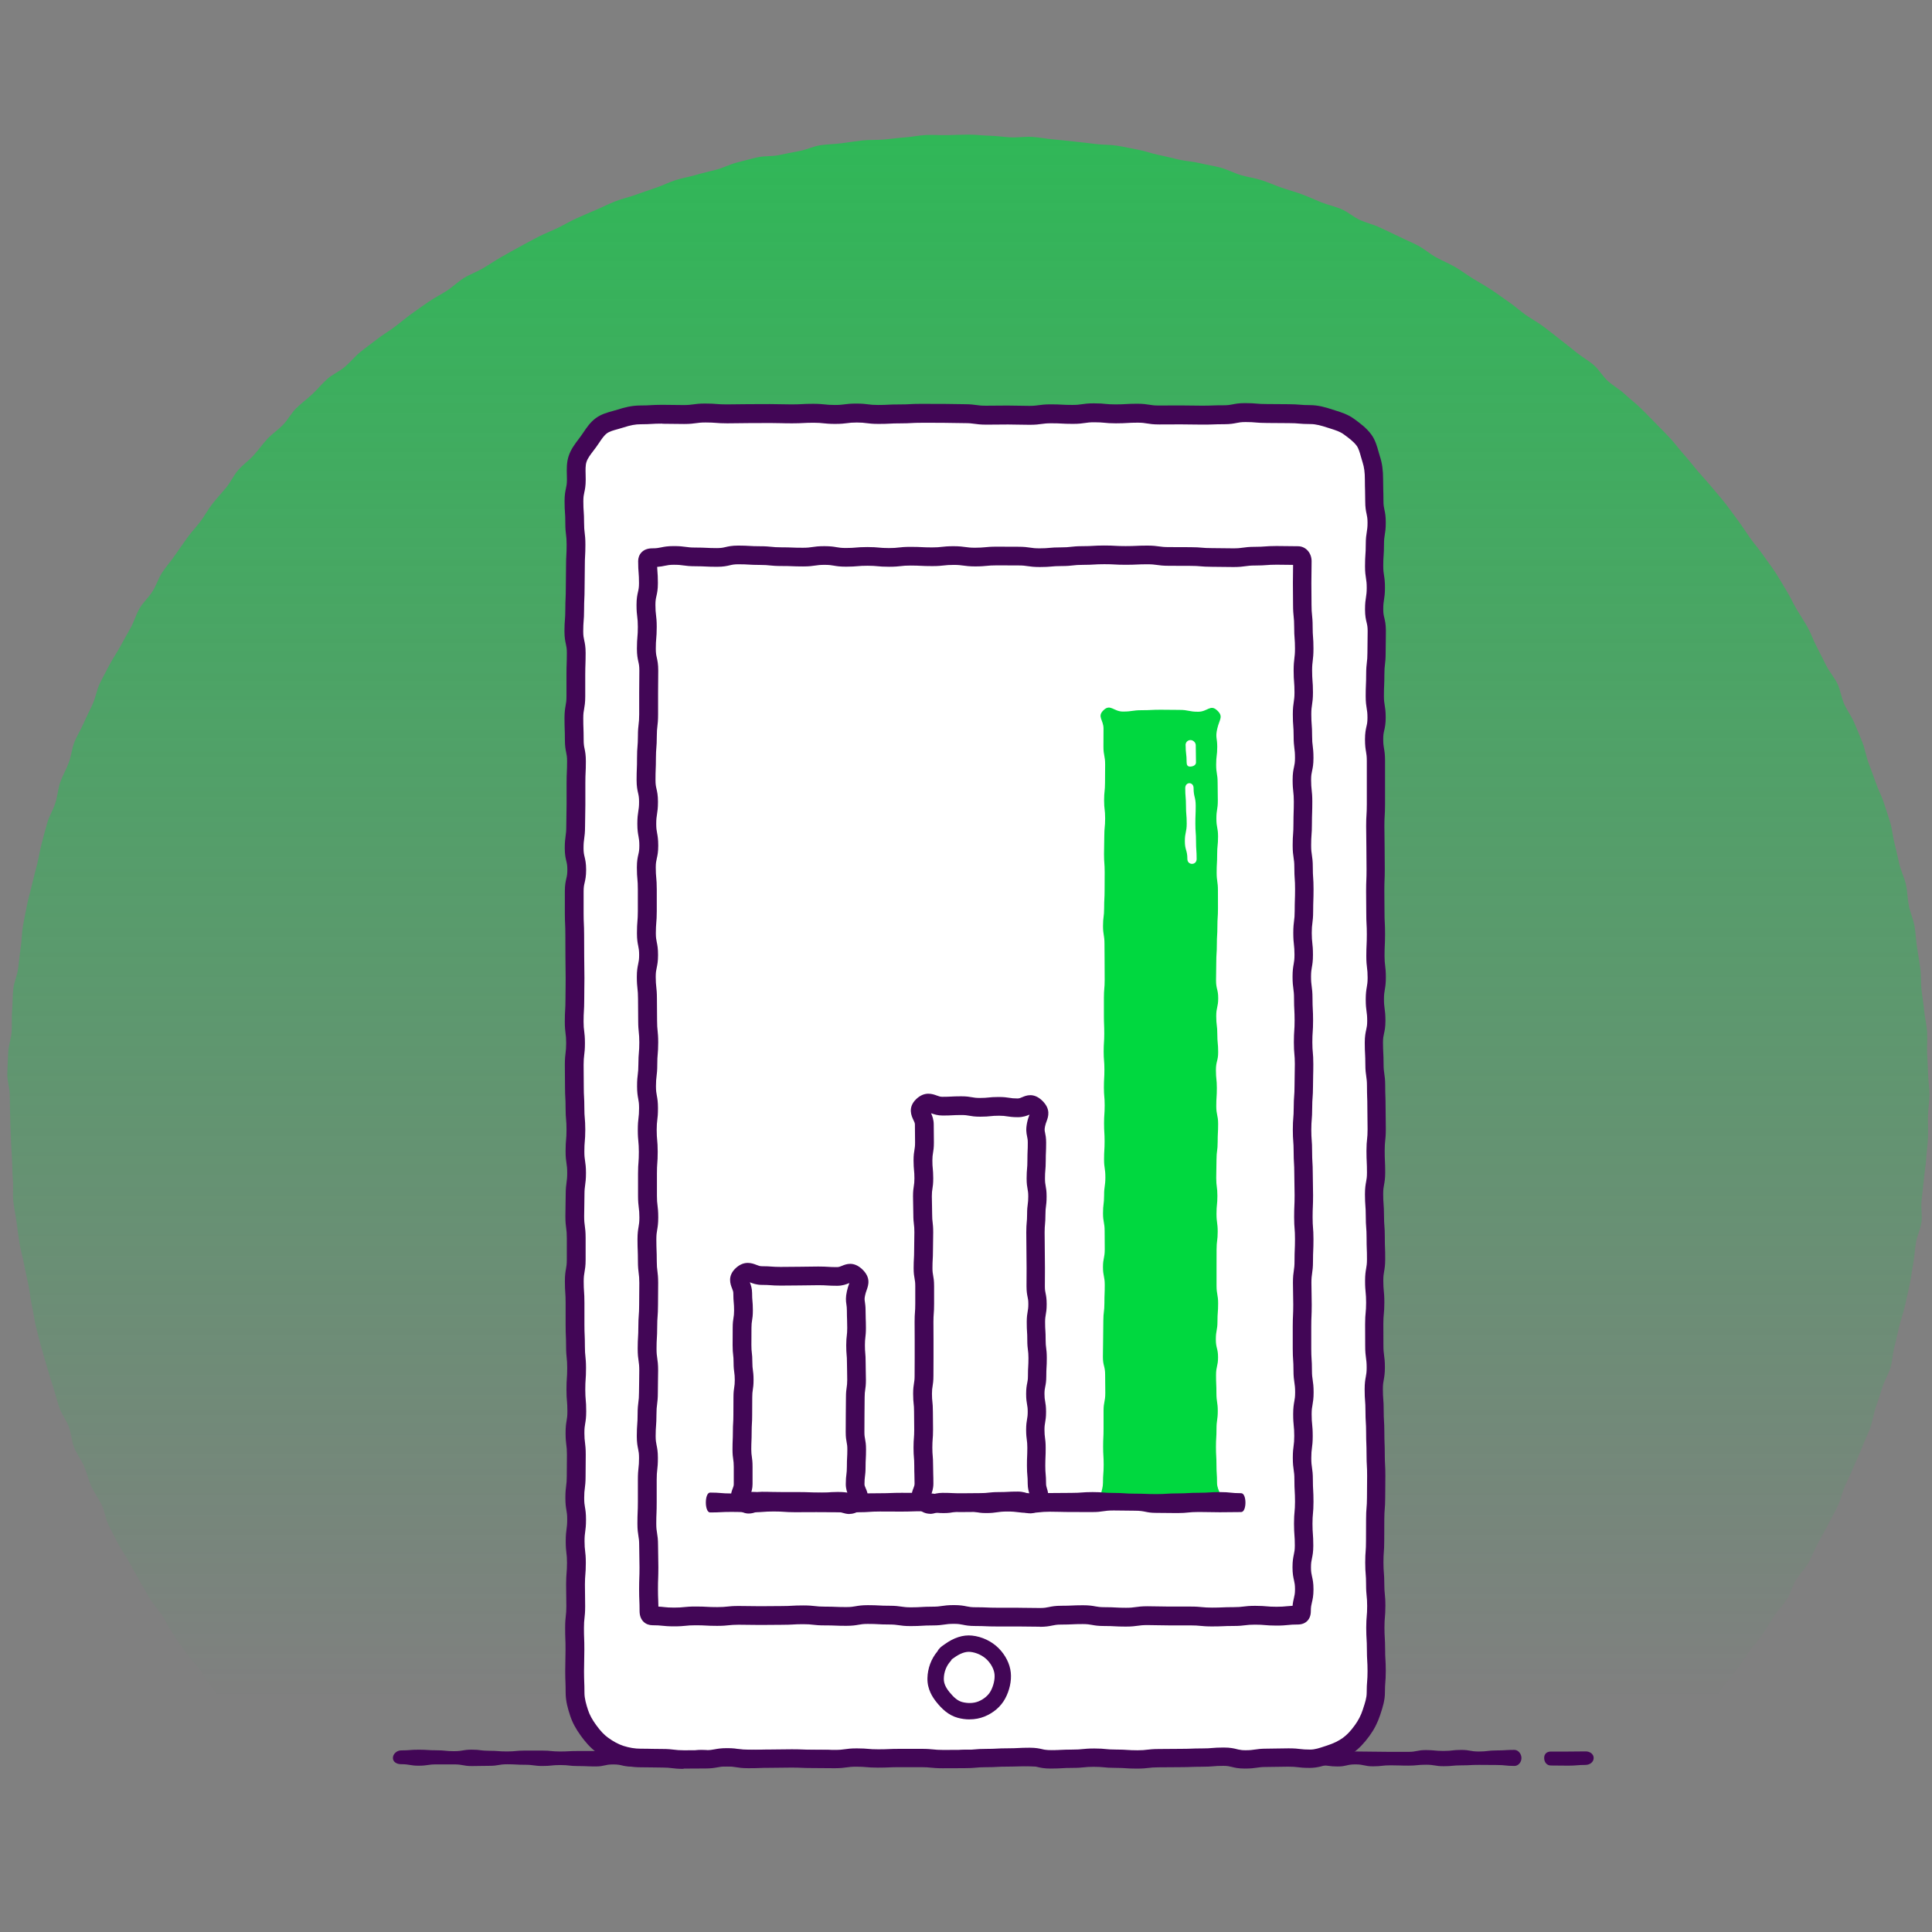 <?xml version="1.0" encoding="UTF-8"?><svg id="uuid-fb049f12-918d-4f1e-9f37-d198b612afe5" xmlns="http://www.w3.org/2000/svg" xmlns:xlink="http://www.w3.org/1999/xlink" viewBox="0 0 500 500"><rect x="0" y="0" width="500" height="500" fill="#808080" stroke="none"/><defs><linearGradient id="uuid-76df229d-262d-4dda-a39c-b004dadba591" x1="250.58" y1="439.66" x2="250.58" y2="-200.57" gradientUnits="userSpaceOnUse"><stop offset="0" stop-color="#00d83f" stop-opacity="0"/><stop offset=".38" stop-color="#00d83f" stop-opacity=".37"/><stop offset="1" stop-color="#00d83f"/></linearGradient></defs><path d="M499.32,283.42c0,1.83-.32,3.66-.36,5.49s.09,3.67,.01,5.49-.35,3.65-.47,5.47-.45,3.64-.61,5.45-.41,3.63-.6,5.45,.23,3.72-.01,5.53-1.16,3.53-1.44,5.34-.39,3.64-.71,5.44-.56,3.62-.92,5.41-.79,3.57-1.19,5.36-1.03,3.51-1.47,5.29-.78,3.57-1.26,5.34-.5,3.66-1.02,5.42-1.55,3.36-2.1,5.1-1.11,3.48-1.71,5.21-.8,3.6-1.44,5.31-1.45,3.37-2.12,5.07-1.48,3.35-2.18,5.04-1.51,3.33-2.26,5-1.09,3.53-1.87,5.18-1.73,3.23-2.55,4.87-1.77,3.21-2.62,4.82-1.5,3.36-2.39,4.95-2.31,2.89-3.24,4.47-1.4,3.43-2.36,4.98-2.32,2.86-3.32,4.4-1.91,3.12-2.93,4.64-2.32,2.83-3.39,4.32-1.99,3.07-3.09,4.53-2.28,2.85-3.41,4.29-2.05,3.04-3.21,4.45-2.22,2.91-3.41,4.3-2.44,2.73-3.66,4.09-2.73,2.45-3.98,3.79-2.31,2.73-3.59,4.04c-2.69,.52-2.71,.15-5.44,.15s-2.74,.36-5.47,.36-2.74-.43-5.47-.43-2.74-.03-5.47-.03-2.73,.25-5.47,.25-2.73,.08-5.47,.08-2.74-.37-5.47-.37-2.74,.46-5.47,.46-2.74-.25-5.47-.25-2.74-.44-5.47-.44-2.74-.01-5.47-.01-2.74,.3-5.47,.3-2.74-.21-5.47-.21-2.74,.31-5.47,.31-2.74,0-5.47,0-2.74,.05-5.47,.05-2.74,.25-5.47,.25-2.74-.26-5.47-.26-2.74-.21-5.47-.21-2.74,.32-5.47,.32-2.74-.5-5.47-.5-2.74,.26-5.47,.26-2.74-.13-5.47-.13-2.74,.39-5.47,.39-2.74,.07-5.47,.07-2.74-.56-5.47-.56-2.74,.39-5.47,.39-2.74-.05-5.47-.05-2.73,.22-5.47,.22-2.73-.48-5.47-.48-2.74,.5-5.47,.5-2.74-.46-5.47-.46-2.73,.35-5.47,.35-2.73,.08-5.47,.08-2.74,.12-5.47,.12-2.74-.61-5.47-.61-2.74,.44-5.47,.44-2.73-.03-5.47-.03-2.74,.14-5.47,.14-2.74-.22-5.47-.22-2.74,0-5.47,0-2.74-.28-5.47-.28-2.74,.28-5.47,.28-2.74-.38-5.47-.38-2.74,.24-5.47,.24-2.74,.09-5.47,.09-2.74-.23-5.47-.23-2.74,.24-5.47,.24-2.74,.22-5.48,.22-2.74-.63-5.47-.63-2.74,.03-5.48,.03-2.74,.24-5.48,.24-2.74,.34-5.48,.34-2.74-.42-5.48-.42-2.74,.13-5.47,.13-2.74-.04-5.47-.04-2.74,.35-5.47,.35-2.74-.2-5.48-.2-2.74,.1-5.48,.1-2.74-.04-5.48-.04-2.74,.01-5.48,.01-2.74-.24-5.48-.24-2.74-.08-5.48-.08-2.74,.45-5.48,.45-2.86,.63-5.55,.11c-1.28-1.31-2.35-3.1-3.6-4.44s-2.51-2.66-3.73-4.02-2.3-2.85-3.48-4.24-2.87-2.37-4.03-3.79-2.16-2.97-3.28-4.41-1.99-3.09-3.08-4.55-2.41-2.77-3.47-4.26-2.1-3-3.12-4.52-1.81-3.19-2.8-4.73-2.28-2.89-3.24-4.45-1.83-3.17-2.75-4.75-1.78-3.2-2.67-4.8-1.97-3.09-2.83-4.71-1.69-3.25-2.51-4.89-1.01-3.58-1.79-5.23-1.94-3.13-2.68-4.8-1.15-3.48-1.86-5.17-1.92-3.17-2.59-4.87-.74-3.63-1.37-5.35-1.85-3.22-2.45-4.95-1.02-3.52-1.58-5.26-1.1-3.49-1.61-5.25-1.05-3.51-1.53-5.27-.93-3.54-1.37-5.32-.64-3.61-1.04-5.39-.54-3.62-.9-5.41-.82-3.56-1.14-5.36-.89-3.56-1.17-5.37-.51-3.62-.75-5.44-.65-3.61-.85-5.43,.05-3.68-.11-5.5-.11-3.65-.23-5.48-.21-3.64-.29-5.47-.14-3.64-.18-5.48-.1-3.65-.1-5.48-.68-3.68-.64-5.51,.15-3.67,.23-5.5,.77-3.63,.89-5.46-.03-3.68,.13-5.5,.09-3.68,.29-5.5,1.04-3.57,1.28-5.38,.38-3.64,.66-5.45,.25-3.68,.57-5.48,.68-3.61,1.04-5.4,.9-3.56,1.3-5.34,.91-3.55,1.35-5.33,.7-3.61,1.18-5.37,.91-3.56,1.43-5.31,1.53-3.36,2.09-5.11,.67-3.64,1.27-5.37,1.56-3.34,2.2-5.05,.79-3.63,1.46-5.33,1.71-3.27,2.42-4.95,1.6-3.3,2.34-4.97,1.02-3.57,1.8-5.22,1.71-3.25,2.54-4.89,1.93-3.13,2.79-4.75,1.78-3.2,2.67-4.8,1.37-3.44,2.3-5.02,2.38-2.85,3.35-4.4,1.52-3.38,2.52-4.91,2.25-2.91,3.28-4.42,2.1-3,3.16-4.5,2.35-2.82,3.45-4.28,1.96-3.11,3.09-4.55,2.39-2.78,3.55-4.19,1.94-3.16,3.13-4.55,2.77-2.45,3.99-3.81,2.28-2.88,3.53-4.22,2.81-2.38,4.09-3.69,2.14-3.05,3.45-4.33,2.82-2.36,4.15-3.62,2.5-2.7,3.87-3.92,3.16-1.95,4.55-3.14,2.55-2.66,3.97-3.82,2.93-2.21,4.37-3.34,3.04-2.05,4.51-3.15,2.85-2.3,4.34-3.37,2.98-2.13,4.49-3.16,3.16-1.85,4.7-2.85,2.86-2.33,4.42-3.29,3.33-1.57,4.91-2.5,3.08-1.98,4.68-2.88,3.18-1.82,4.8-2.68,3.21-1.77,4.85-2.6,3.35-1.49,5-2.28,3.22-1.75,4.9-2.5,3.35-1.48,5.04-2.19,3.32-1.56,5.03-2.23,3.53-1.04,5.25-1.68,3.46-1.2,5.19-1.79,3.38-1.44,5.13-2,3.57-.84,5.33-1.36,3.55-.89,5.32-1.37,3.43-1.38,5.21-1.82,3.54-.95,5.34-1.35,3.7-.2,5.5-.56,3.58-.76,5.39-1.08,3.51-1.2,5.33-1.48,3.67-.27,5.49-.51,3.63-.54,5.45-.74,3.67-.06,5.5-.22,3.64-.44,5.47-.56,3.64-.54,5.48-.62,3.67,.08,5.51,.04,3.66-.14,5.5-.14,3.67,.25,5.5,.29,3.66,.34,5.48,.42,3.69-.24,5.51-.12,3.64,.49,5.46,.65,3.65,.36,5.47,.56,3.65,.39,5.46,.63,3.69,.15,5.49,.43,3.61,.71,5.41,1.03,3.54,1,5.34,1.36,3.57,.83,5.35,1.23,3.65,.48,5.43,.92,3.61,.69,5.38,1.17,3.42,1.39,5.17,1.91,3.61,.75,5.35,1.31,3.42,1.33,5.15,1.93,3.51,1.07,5.23,1.7,3.38,1.42,5.09,2.1,3.53,1.06,5.22,1.77,3.11,2.05,4.78,2.8,3.5,1.16,5.15,1.95,3.33,1.53,4.97,2.35,3.36,1.5,4.97,2.36,3.02,2.12,4.62,3.01,3.33,1.57,4.91,2.49,3.05,2.04,4.61,3,3.17,1.85,4.7,2.85,2.99,2.12,4.51,3.15,2.88,2.27,4.37,3.34,3.13,1.92,4.6,3.02,2.9,2.24,4.34,3.37,2.89,2.25,4.31,3.41,3.06,2.05,4.46,3.25,2.31,2.93,3.67,4.15,3.02,2.12,4.36,3.38,2.82,2.36,4.13,3.64,2.58,2.61,3.87,3.92,2.58,2.61,3.83,3.95,2.32,2.85,3.55,4.21,2.33,2.83,3.52,4.22,2.46,2.72,3.62,4.14,2.39,2.79,3.52,4.23,2.18,2.95,3.28,4.42,2.07,3.03,3.13,4.52,2.29,2.87,3.33,4.38,2.18,2.96,3.18,4.49,1.9,3.14,2.86,4.7,1.71,3.25,2.64,4.83,1.97,3.1,2.86,4.7,1.47,3.37,2.33,4.99,1.65,3.26,2.48,4.9,2.11,3.05,2.9,4.7,1,3.57,1.75,5.25,1.9,3.17,2.61,4.86,1.44,3.37,2.11,5.08,.93,3.56,1.57,5.28,1.29,3.42,1.89,5.16,1.5,3.36,2.06,5.11,1.17,3.48,1.69,5.24,.63,3.63,1.11,5.4,.8,3.57,1.24,5.35,1.3,3.45,1.7,5.24,.39,3.66,.75,5.46,1.15,3.51,1.47,5.32,.37,3.65,.65,5.47,.6,3.61,.84,5.43,.11,3.67,.31,5.5,.54,3.62,.7,5.45,.64,3.62,.76,5.46-.07,3.67,0,5.51,.22,3.65,.26,5.49,.36,3.66,.36,5.5Z" fill="url(#uuid-76df229d-262d-4dda-a39c-b004dadba591)"/><path d="M339.03,455.17c-2.79,0-2.79-.32-5.58-.32s-2.79,.07-5.59,.07-2.79,.4-5.58,.4-2.79-.7-5.58-.7-2.79,.23-5.59,.23-2.79,.11-5.59,.11-2.79,.04-5.59,.04-2.79,.33-5.59,.33-2.79-.18-5.59-.18-2.79-.27-5.59-.27-2.79,.28-5.59,.28-2.79,.17-5.59,.17-2.79-.65-5.59-.65-2.79,.15-5.59,.15-2.79,.15-5.59,.15-2.79,.25-5.59,.25-2.79,.03-5.59,.03-2.8-.28-5.59-.28-2.79,.01-5.59,.01-2.8,.12-5.59,.12-2.79-.24-5.59-.24-2.79,.39-5.59,.39-2.79-.04-5.59-.04-2.8-.12-5.59-.12-2.8,.05-5.59,.05-2.8,.1-5.59,.1-2.8-.45-5.59-.45-2.79,.51-5.59,.51-2.8,.03-5.59,.03-2.8-.35-5.6-.35-2.8-.07-5.6-.07c-1.82,0-3.56-.31-5.2-.85s-3.23-1.43-4.64-2.46-2.55-2.35-3.6-3.79-1.91-2.89-2.47-4.6-1.04-3.35-1.04-5.17c0-2.8-.11-2.8-.11-5.6s.08-2.8,.08-5.6-.1-2.8-.1-5.6,.31-2.8,.31-5.61-.07-2.8-.07-5.61,.23-2.8,.23-5.61-.33-2.8-.33-5.6,.37-2.8,.37-5.61-.47-2.8-.47-5.61,.36-2.8,.36-5.61,.04-2.8,.04-5.61-.35-2.8-.35-5.61,.46-2.8,.46-5.61-.25-2.8-.25-5.61,.19-2.8,.19-5.61-.29-2.8-.29-5.61-.12-2.8-.12-5.61,.02-2.8,.02-5.61-.19-2.8-.19-5.61,.5-2.8,.5-5.61,0-2.8,0-5.6-.38-2.8-.38-5.61,.07-2.8,.07-5.61,.39-2.8,.39-5.6-.42-2.8-.42-5.6,.24-2.8,.24-5.6-.23-2.8-.23-5.61-.15-2.8-.15-5.6-.04-2.8-.04-5.6,.34-2.8,.34-5.61-.35-2.8-.35-5.61,.17-2.8,.17-5.6,.05-2.8,.05-5.61-.06-2.8-.06-5.61-.03-2.8-.03-5.61-.13-2.8-.13-5.61,0-2.8,0-5.61,.66-2.8,.66-5.61-.67-2.8-.67-5.61,.39-2.8,.39-5.61,.07-2.8,.07-5.61,0-2.8,0-5.61,.13-2.81,.13-5.61-.57-2.8-.57-5.61-.1-2.8-.1-5.61,.51-2.8,.51-5.61,0-2.8,0-5.61,.1-2.8,.1-5.61-.62-2.81-.62-5.61,.22-2.81,.22-5.61,.13-2.81,.13-5.61,.06-2.81,.06-5.61,.14-2.8,.14-5.61-.34-2.81-.34-5.61-.18-2.81-.18-5.62,.62-2.81,.62-5.62c0-1.82-.22-3.65,.32-5.29s1.79-3.07,2.82-4.49,1.92-3.09,3.35-4.13,3.28-1.31,4.98-1.86,3.3-.94,5.13-.94c2.79,0,2.79-.16,5.58-.16s2.79,.07,5.59,.07,2.79-.39,5.58-.39,2.79,.23,5.58,.23,2.79-.05,5.59-.05,2.79-.03,5.59-.03,2.79,.09,5.59,.09,2.79-.15,5.59-.15,2.79,.3,5.59,.3,2.79-.36,5.59-.36,2.79,.36,5.59,.36,2.79-.14,5.59-.14,2.79-.15,5.59-.15,2.79,.02,5.59,.02,2.79,.08,5.59,.08,2.79,.39,5.59,.39,2.79-.03,5.59-.03,2.8,.08,5.59,.08,2.79-.39,5.59-.39,2.8,.15,5.59,.15,2.79-.4,5.59-.4,2.79,.27,5.59,.27,2.79-.17,5.59-.17,2.8,.46,5.59,.46,2.8-.02,5.59-.02,2.8,.07,5.59,.07,2.8-.1,5.59-.1,2.79-.56,5.59-.56,2.8,.25,5.59,.25,2.8,.04,5.6,.04,2.8,.24,5.6,.24c1.82,0,3.46,.5,5.11,1.03s3.42,.99,4.84,2.03,2.94,2.14,3.99,3.57,1.32,3.28,1.88,4.99,.7,3.32,.7,5.14c0,2.8,.09,2.8,.09,5.6s.6,2.8,.6,5.6-.45,2.8-.45,5.6-.19,2.8-.19,5.61,.44,2.8,.44,5.61-.44,2.8-.44,5.61,.69,2.8,.69,5.6-.05,2.8-.05,5.61-.33,2.8-.33,5.61-.12,2.8-.12,5.61,.46,2.8,.46,5.61-.64,2.8-.64,5.61,.48,2.8,.48,5.61,0,2.8,0,5.61,0,2.8,0,5.61-.16,2.8-.16,5.61,.07,2.8,.07,5.61,.05,2.8,.05,5.61-.11,2.8-.11,5.61,.04,2.8,.04,5.61,.14,2.8,.14,5.6-.13,2.8-.13,5.61,.34,2.8,.34,5.61-.48,2.8-.48,5.6,.38,2.8,.38,5.6-.63,2.8-.63,5.6,.16,2.8,.16,5.61,.42,2.8,.42,5.6,.1,2.8,.1,5.6,.06,2.8,.06,5.61-.29,2.8-.29,5.61,.13,2.8,.13,5.6-.51,2.8-.51,5.61,.21,2.8,.21,5.61,.21,2.8,.21,5.61,.1,2.8,.1,5.61-.49,2.8-.49,5.61,.27,2.8,.27,5.61-.25,2.8-.25,5.61,.02,2.8,.02,5.61,.38,2.8,.38,5.61-.52,2.8-.52,5.61,.21,2.81,.21,5.61,.17,2.8,.17,5.61,.11,2.8,.11,5.61,.15,2.8,.15,5.61-.04,2.8-.04,5.61-.23,2.8-.23,5.61-.02,2.81-.02,5.61-.2,2.81-.2,5.61,.22,2.81,.22,5.61,.28,2.81,.28,5.61-.24,2.8-.24,5.61,.17,2.81,.17,5.61,.17,2.81,.17,5.62-.22,2.81-.22,5.62c0,1.82-.61,3.52-1.15,5.16s-1.36,3.22-2.39,4.64-2.19,2.75-3.62,3.79-3.01,1.76-4.71,2.31-3.35,1.19-5.17,1.19Z" fill="#fff"/><path d="M176.96,457.78c-1.55,0-2.37-.1-3.1-.19-.67-.08-1.25-.15-2.5-.15-1.43,0-2.15-.02-2.86-.04-.68-.02-1.37-.03-2.74-.03-1.97,0-3.97-.33-5.95-.97-1.78-.58-3.52-1.5-5.32-2.81-1.86-1.35-3.18-3.02-4.13-4.32-1.36-1.86-2.25-3.54-2.81-5.27-.59-1.8-1.16-3.75-1.16-5.92,0-1.35-.03-2.03-.05-2.71-.03-.72-.06-1.45-.06-2.89s.02-2.16,.04-2.88c.02-.68,.04-1.37,.04-2.73s-.02-2.04-.05-2.71c-.03-.72-.05-1.45-.05-2.89,0-1.54,.09-2.35,.17-3.07,.08-.68,.14-1.27,.14-2.53,0-1.37-.02-2.06-.03-2.75-.02-.72-.03-1.43-.03-2.86s.06-2.26,.12-3c.05-.67,.11-1.3,.11-2.6s-.07-1.84-.15-2.52c-.09-.72-.18-1.54-.18-3.09s.11-2.39,.21-3.12c.09-.67,.17-1.24,.17-2.48s-.09-1.76-.2-2.4c-.13-.75-.27-1.6-.27-3.21s.11-2.39,.2-3.12c.09-.67,.16-1.25,.16-2.49,0-1.42,.01-2.13,.02-2.84,.01-.69,.02-1.38,.02-2.76,0-1.25-.07-1.83-.16-2.5-.09-.73-.19-1.55-.19-3.1s.14-2.45,.27-3.2c.11-.65,.2-1.21,.2-2.41,0-1.29-.06-1.92-.11-2.59-.07-.74-.13-1.51-.13-3.02s.05-2.24,.1-2.96c.05-.68,.09-1.32,.09-2.64s-.06-1.9-.13-2.55c-.07-.71-.16-1.53-.16-3.05,0-1.35-.03-2.02-.06-2.7-.03-.73-.06-1.46-.06-2.91s0-2.12,0-2.82c0-.7,0-1.39,0-2.79,0-1.32-.04-1.96-.09-2.64-.05-.73-.1-1.48-.1-2.97,0-1.62,.15-2.47,.29-3.23,.11-.64,.21-1.19,.21-2.38v-5.6c0-1.24-.07-1.81-.16-2.48-.1-.73-.21-1.56-.21-3.13,0-1.43,.02-2.15,.04-2.87,.02-.68,.04-1.37,.04-2.74,0-1.57,.12-2.4,.22-3.14,.09-.66,.17-1.23,.17-2.46s-.08-1.79-.18-2.44c-.11-.74-.24-1.58-.24-3.16s.07-2.27,.13-3.01c.06-.67,.11-1.3,.11-2.59s-.05-1.93-.11-2.6c-.06-.74-.13-1.5-.13-3.01,0-1.34-.03-1.99-.07-2.67-.04-.72-.08-1.46-.08-2.93,0-1.38-.01-2.07-.02-2.76-.01-.71-.02-1.42-.02-2.84,0-1.55,.1-2.37,.19-3.09,.08-.67,.15-1.26,.15-2.51s-.07-1.83-.16-2.5c-.09-.73-.19-1.55-.19-3.1s.05-2.22,.09-2.95c.04-.68,.08-1.33,.08-2.66,0-1.42,.01-2.13,.03-2.85,.01-.69,.02-1.38,.02-2.76s-.02-2.06-.03-2.75c-.02-.71-.03-1.43-.03-2.86s0-2.08-.01-2.78c0-.71-.01-1.41-.01-2.83s-.03-2.02-.06-2.69c-.03-.72-.07-1.46-.07-2.91v-5.61c0-1.68,.21-2.57,.39-3.36,.15-.63,.26-1.13,.26-2.25s-.12-1.62-.27-2.24c-.18-.75-.4-1.68-.4-3.36,0-1.57,.12-2.4,.22-3.14,.09-.66,.17-1.24,.17-2.47,0-1.43,.02-2.15,.04-2.87,.02-.69,.04-1.37,.04-2.74v-5.61c0-1.46,.04-2.2,.07-2.92,.03-.67,.06-1.35,.06-2.69,0-1.16-.1-1.67-.24-2.33-.16-.77-.33-1.64-.33-3.28,0-1.36-.02-2.04-.05-2.72-.02-.72-.05-1.45-.05-2.89,0-1.62,.16-2.48,.29-3.24,.12-.64,.22-1.19,.22-2.37v-5.61c0-1.44,.02-2.17,.05-2.89,.02-.68,.05-1.36,.05-2.72,0-1.14-.11-1.65-.25-2.29-.17-.78-.37-1.66-.37-3.33,0-1.5,.06-2.26,.12-3,.05-.67,.1-1.31,.1-2.61,0-1.46,.04-2.2,.07-2.92,.03-.69,.06-1.34,.06-2.69,0-1.43,.02-2.15,.03-2.86,.02-.69,.03-1.38,.03-2.75,0-1.46,.04-2.21,.08-2.93,.04-.69,.07-1.34,.07-2.68,0-1.26-.07-1.84-.15-2.51-.09-.73-.19-1.55-.19-3.1,0-1.33-.04-1.97-.09-2.65-.05-.73-.1-1.48-.1-2.97,0-1.67,.19-2.55,.36-3.33,.14-.64,.25-1.15,.25-2.29,0-.39-.01-.78-.02-1.16-.04-1.5-.09-3.2,.46-4.88,.57-1.75,1.62-3.12,2.54-4.34,.21-.28,.42-.55,.62-.83,.24-.33,.47-.67,.7-1.01,.83-1.23,1.76-2.62,3.19-3.66,1.4-1.02,2.98-1.45,4.37-1.83,.43-.12,.86-.24,1.29-.37,1.51-.49,3.55-1.06,5.87-1.06,1.33,0,1.97-.04,2.65-.08,.72-.04,1.47-.09,2.93-.09s2.14,.02,2.85,.03c.68,.02,1.37,.03,2.74,.03,1.23,0,1.8-.08,2.46-.17,.73-.1,1.56-.22,3.12-.22s2.25,.06,2.99,.12c.67,.05,1.3,.1,2.6,.1,1.37,0,2.06-.01,2.75-.03,.71-.01,1.42-.03,2.84-.03s2.08,0,2.77-.01c.7,0,1.41-.01,2.82-.01s2.15,.02,2.87,.04c.68,.02,1.36,.04,2.72,.04s1.98-.04,2.66-.07c.72-.04,1.46-.08,2.93-.08s2.34,.09,3.05,.16c.65,.07,1.27,.14,2.54,.14s1.82-.07,2.48-.16c.73-.09,1.55-.2,3.1-.2s2.38,.11,3.11,.2c.67,.09,1.24,.16,2.48,.16,1.34,0,1.99-.03,2.67-.07,.72-.04,1.46-.07,2.92-.07,1.33,0,1.98-.03,2.67-.07,.72-.04,1.46-.08,2.92-.08s2.11,0,2.81,.01c.69,0,1.39,0,2.78,0s2.15,.02,2.86,.04c.68,.02,1.36,.04,2.73,.04,1.57,0,2.4,.12,3.13,.22,.66,.09,1.23,.17,2.46,.17,1.38,0,2.08,0,2.77-.02,.71,0,1.41-.02,2.82-.02s2.15,.02,2.86,.04c.68,.02,1.36,.04,2.73,.04,1.23,0,1.8-.08,2.46-.17,.73-.1,1.56-.22,3.13-.22,1.46,0,2.21,.04,2.92,.08,.69,.04,1.33,.07,2.67,.07,1.22,0,1.79-.08,2.45-.18,.74-.11,1.57-.23,3.14-.23s2.28,.07,3.02,.15c.66,.06,1.28,.12,2.56,.12s1.97-.04,2.65-.08c.72-.04,1.47-.09,2.94-.09,1.59,0,2.44,.14,3.19,.26,.65,.11,1.2,.2,2.4,.2,1.39,0,2.08,0,2.78-.01,.7,0,1.41-.01,2.82-.01s2.14,.02,2.85,.03c.68,.02,1.37,.03,2.74,.03s2.03-.02,2.71-.05c.72-.03,1.44-.05,2.88-.05,1.16,0,1.67-.1,2.32-.23,.77-.15,1.63-.33,3.27-.33,1.51,0,2.27,.07,3.01,.13,.66,.06,1.29,.11,2.58,.11,1.42,0,2.12,0,2.83,.02,.69,0,1.38,.02,2.77,.02,1.5,0,2.27,.07,3,.13,.67,.06,1.3,.11,2.59,.11,2.14,0,3.99,.54,5.85,1.15l.72,.23c1.6,.5,3.26,1.03,4.8,2.14,1.56,1.14,3.27,2.38,4.52,4.1,1.02,1.4,1.46,3,1.85,4.4,.12,.42,.23,.85,.37,1.26,.57,1.74,.82,3.56,.82,5.89,0,1.36,.02,2.04,.04,2.72,.02,.72,.05,1.44,.05,2.88,0,1.14,.11,1.65,.25,2.29,.17,.77,.35,1.65,.35,3.31s-.14,2.44-.26,3.19c-.1,.65-.2,1.21-.2,2.42,0,1.48-.05,2.24-.1,2.97-.05,.68-.09,1.32-.09,2.64,0,1.21,.09,1.78,.19,2.43,.12,.74,.25,1.59,.25,3.18s-.13,2.43-.25,3.18c-.1,.65-.19,1.22-.19,2.43,0,1.11,.12,1.6,.27,2.23,.18,.75,.41,1.68,.41,3.38,0,1.42-.01,2.14-.03,2.85-.01,.69-.03,1.38-.03,2.76,0,1.55-.1,2.37-.18,3.09-.08,.68-.15,1.26-.15,2.52,0,1.45-.03,2.18-.06,2.9-.03,.68-.06,1.35-.06,2.7,0,1.21,.09,1.77,.2,2.41,.12,.75,.26,1.59,.26,3.19s-.2,2.56-.38,3.34c-.15,.63-.26,1.14-.26,2.26,0,1.2,.09,1.75,.2,2.4,.13,.75,.27,1.6,.27,3.21v11.21c0,1.47-.05,2.22-.09,2.95-.04,.68-.08,1.33-.08,2.66s.02,2.06,.03,2.74c.02,.72,.03,1.43,.03,2.86s.01,2.07,.02,2.76c.01,.71,.02,1.42,.02,2.84s-.03,2.18-.06,2.9c-.03,.68-.05,1.35-.05,2.71s0,2.08,.02,2.77c0,.71,.02,1.42,.02,2.84,0,1.34,.03,1.99,.07,2.68,.04,.72,.07,1.46,.07,2.92s-.04,2.2-.07,2.92c-.03,.69-.06,1.34-.06,2.69,0,1.25,.07,1.84,.15,2.51,.09,.73,.19,1.55,.19,3.1s-.15,2.46-.28,3.21c-.11,.64-.21,1.2-.21,2.39s.08,1.81,.17,2.48c.1,.73,.21,1.56,.21,3.12,0,1.67-.2,2.55-.37,3.33-.14,.64-.26,1.14-.26,2.27,0,1.33,.04,1.98,.07,2.67,.04,.72,.08,1.47,.08,2.94,0,1.22,.09,1.79,.18,2.44,.11,.74,.24,1.58,.24,3.16,0,1.36,.02,2.04,.05,2.72,.02,.72,.05,1.44,.05,2.88s.02,2.06,.03,2.75c.02,.71,.03,1.43,.03,2.86,0,1.52-.08,2.33-.16,3.05-.07,.66-.13,1.28-.13,2.56,0,1.34,.03,2.02,.06,2.69,.03,.72,.07,1.46,.07,2.91,0,1.62-.16,2.48-.3,3.24-.12,.64-.22,1.19-.22,2.37,0,1.31,.05,1.95,.1,2.62,.05,.73,.11,1.49,.11,2.98,0,1.31,.05,1.95,.1,2.62,.06,.73,.11,1.49,.11,2.99,0,1.36,.02,2.04,.05,2.72,.03,.72,.05,1.44,.05,2.89,0,1.61-.15,2.47-.28,3.22-.11,.64-.21,1.19-.21,2.39,0,1.29,.06,1.91,.12,2.57,.07,.75,.15,1.52,.15,3.04s-.07,2.28-.14,3.02c-.06,.67-.12,1.29-.12,2.59,0,1.39,0,2.09,.01,2.79,0,.71,.01,1.41,.01,2.82,0,1.24,.08,1.81,.17,2.48,.1,.73,.21,1.56,.21,3.13s-.16,2.49-.3,3.25c-.12,.63-.22,1.18-.22,2.36,0,1.31,.05,1.95,.1,2.62,.06,.73,.11,1.49,.11,2.99,0,1.33,.04,1.98,.08,2.66,.04,.73,.09,1.48,.09,2.95,0,1.36,.03,2.03,.05,2.71,.03,.72,.06,1.45,.06,2.9,0,1.34,.04,1.99,.07,2.67,.04,.72,.08,1.47,.08,2.93s0,2.13-.02,2.84c0,.69-.02,1.38-.02,2.77,0,1.5-.06,2.26-.12,3-.05,.67-.11,1.3-.11,2.61,0,1.41,0,2.12-.01,2.82,0,.7-.01,1.39-.01,2.79,0,1.49-.05,2.25-.11,2.98-.05,.68-.09,1.32-.09,2.63s.05,1.94,.1,2.62c.06,.74,.12,1.5,.12,2.99,0,1.28,.06,1.91,.13,2.57,.07,.75,.15,1.52,.15,3.04s-.07,2.27-.13,3.01c-.06,.67-.11,1.3-.11,2.6s.04,1.98,.08,2.66c.04,.73,.09,1.48,.09,2.95,0,1.33,.04,1.98,.08,2.66,.04,.73,.09,1.48,.09,2.96s-.06,2.26-.12,3c-.05,.67-.1,1.31-.1,2.62,0,2.05-.6,3.88-1.13,5.49l-.14,.42c-.62,1.89-1.51,3.63-2.74,5.32-1.37,1.88-2.69,3.26-4.15,4.32-1.51,1.1-3.27,1.97-5.39,2.65l-.61,.2c-1.56,.52-3.32,1.1-5.31,1.1-1.54,0-2.35-.09-3.07-.18-.68-.08-1.26-.14-2.52-.14-1.37,0-2.05,.02-2.73,.04-.71,.02-1.43,.04-2.86,.04-1.22,0-1.79,.08-2.45,.18-.73,.11-1.57,.23-3.14,.23-1.69,0-2.63-.23-3.38-.42-.62-.15-1.11-.28-2.21-.28-1.3,0-1.93,.05-2.6,.11-.73,.06-1.5,.12-2.99,.12-1.35,0-2.02,.03-2.7,.05-.72,.03-1.44,.06-2.89,.06s-2.07,0-2.76,.02c-.71,0-1.41,.02-2.83,.02-1.26,0-1.84,.07-2.51,.15-.72,.08-1.54,.18-3.07,.18s-2.23-.05-2.95-.1c-.68-.04-1.32-.09-2.63-.09-1.51,0-2.28-.07-3.02-.15-.66-.06-1.28-.12-2.56-.12s-1.9,.06-2.55,.13c-.71,.07-1.52,.15-3.04,.15-1.32,0-1.96,.04-2.64,.08-.72,.04-1.47,.09-2.94,.09-1.67,0-2.56-.21-3.34-.39-.63-.15-1.13-.26-2.25-.26-1.33,0-1.98,.04-2.66,.07-.72,.04-1.46,.08-2.93,.08-1.33,0-1.98,.03-2.67,.07-.72,.04-1.46,.08-2.92,.08-1.29,0-1.92,.06-2.58,.12-.74,.07-1.5,.13-3.01,.13-1.39,0-2.08,0-2.77,.01-.7,0-1.41,.01-2.82,.01-1.52,0-2.33-.08-3.04-.15-.66-.07-1.28-.13-2.55-.13-1.39,0-2.09,0-2.78,0-.7,0-1.4,0-2.81,0s-2.02,.03-2.69,.06c-.73,.03-1.45,.06-2.9,.06s-2.26-.07-3-.13c-.67-.06-1.29-.11-2.59-.11s-1.8,.08-2.46,.17c-.73,.1-1.56,.22-3.12,.22-1.41,0-2.12,0-2.83-.02-.69,0-1.38-.02-2.76-.02-1.45,0-2.18-.03-2.9-.06-.67-.03-1.34-.06-2.69-.06s-2.06,.01-2.75,.03c-.71,.01-1.42,.03-2.84,.03s-2.03,.02-2.71,.05c-.72,.03-1.44,.05-2.89,.05-1.59,0-2.44-.14-3.18-.26-.65-.1-1.21-.19-2.41-.19s-1.72,.1-2.36,.22c-.76,.14-1.61,.3-3.23,.3-1.39,0-2.08,0-2.77,.01-.71,0-1.41,.02-2.82,.02Zm-5.61-348.15c-1.33,0-1.97,.04-2.65,.08-.72,.04-1.47,.09-2.93,.09-1.3,0-2.61,.24-4.38,.82-.49,.16-1,.3-1.5,.44-1.09,.3-2.13,.58-2.81,1.08-.74,.54-1.36,1.46-2.02,2.45-.26,.39-.52,.78-.8,1.15-.22,.31-.46,.61-.69,.92-.76,1-1.48,1.93-1.79,2.9-.29,.88-.25,2.03-.22,3.25,.01,.43,.02,.86,.02,1.29,0,1.67-.19,2.55-.36,3.33-.14,.64-.25,1.15-.25,2.29,0,1.33,.04,1.97,.09,2.65,.05,.73,.1,1.48,.1,2.97,0,1.26,.07,1.84,.15,2.51,.09,.73,.19,1.55,.19,3.1,0,1.46-.04,2.21-.08,2.93-.04,.69-.07,1.34-.07,2.68,0,1.43-.02,2.15-.03,2.86-.02,.69-.03,1.38-.03,2.75,0,1.46-.04,2.2-.07,2.92-.03,.69-.06,1.34-.06,2.69,0,1.5-.06,2.26-.12,3-.05,.67-.1,1.31-.1,2.61,0,1.14,.11,1.65,.25,2.29,.17,.78,.37,1.66,.37,3.33,0,1.44-.03,2.17-.05,2.89-.02,.68-.05,1.36-.05,2.72v5.61c0,1.62-.16,2.48-.29,3.24-.12,.64-.22,1.19-.22,2.37,0,1.36,.02,2.04,.05,2.72,.02,.72,.05,1.45,.05,2.89,0,1.16,.1,1.67,.24,2.33,.16,.77,.33,1.64,.33,3.28,0,1.46-.03,2.2-.07,2.92-.03,.67-.06,1.35-.06,2.69v5.61c0,1.43-.02,2.15-.04,2.87-.02,.69-.04,1.37-.04,2.74,0,1.57-.12,2.4-.22,3.14-.09,.66-.17,1.24-.17,2.47,0,1.12,.12,1.62,.27,2.24,.18,.75,.4,1.68,.4,3.36s-.21,2.57-.39,3.36c-.15,.63-.26,1.13-.26,2.25v5.61c0,1.35,.03,2.02,.06,2.69,.03,.72,.07,1.46,.07,2.92s0,2.08,.01,2.78c0,.71,.01,1.41,.01,2.83s.02,2.06,.03,2.75c.02,.71,.03,1.43,.03,2.86s-.01,2.14-.03,2.85c-.01,.69-.02,1.38-.02,2.76,0,1.47-.05,2.22-.09,2.95-.04,.68-.08,1.33-.08,2.66,0,1.25,.07,1.83,.16,2.5,.09,.73,.19,1.55,.19,3.1s-.1,2.37-.19,3.09c-.08,.67-.15,1.26-.15,2.51,0,1.38,.01,2.07,.02,2.76,.01,.71,.02,1.42,.02,2.84,0,1.34,.03,1.99,.07,2.67,.04,.72,.08,1.47,.08,2.93,0,1.3,.05,1.93,.11,2.6,.06,.74,.13,1.5,.13,3.01s-.07,2.27-.13,3.01c-.06,.67-.11,1.3-.11,2.59,0,1.22,.08,1.79,.18,2.44,.11,.74,.24,1.58,.24,3.16s-.12,2.4-.22,3.14c-.09,.66-.17,1.23-.17,2.46,0,1.43-.02,2.15-.04,2.87-.02,.68-.04,1.37-.04,2.74,0,1.24,.08,1.81,.17,2.48,.1,.73,.21,1.56,.21,3.13v5.6c0,1.61-.16,2.47-.29,3.23-.11,.64-.21,1.19-.21,2.38,0,1.32,.04,1.96,.09,2.64,.05,.73,.1,1.48,.1,2.97s0,2.11,0,2.82c0,.7,0,1.39,0,2.79s.03,2.02,.06,2.7c.03,.73,.06,1.46,.06,2.91,0,1.28,.06,1.9,.13,2.55,.07,.71,.16,1.53,.16,3.05s-.05,2.24-.1,2.96c-.05,.68-.09,1.32-.09,2.64s.06,1.92,.11,2.59c.07,.74,.13,1.51,.13,3.02,0,1.6-.14,2.45-.27,3.2-.11,.65-.2,1.21-.2,2.41s.07,1.83,.16,2.5c.09,.73,.19,1.55,.19,3.1,0,1.42-.01,2.13-.02,2.84-.01,.69-.02,1.38-.02,2.76,0,1.56-.11,2.38-.2,3.11-.09,.67-.16,1.25-.16,2.49s.09,1.76,.2,2.4c.13,.75,.27,1.6,.27,3.21s-.11,2.39-.21,3.12c-.09,.67-.17,1.24-.17,2.48s.07,1.84,.15,2.52c.09,.72,.18,1.54,.18,3.09s-.06,2.26-.12,3c-.05,.67-.11,1.3-.11,2.61,0,1.37,.02,2.06,.03,2.75,.02,.72,.03,1.43,.03,2.86,0,1.54-.09,2.35-.17,3.07-.08,.68-.14,1.27-.14,2.54,0,1.36,.02,2.04,.05,2.71,.03,.72,.05,1.45,.05,2.89s-.02,2.16-.04,2.87c-.02,.68-.04,1.37-.04,2.73s.03,2.03,.05,2.71c.03,.72,.06,1.45,.06,2.9s.44,2.93,.92,4.42c.41,1.25,1.06,2.46,2.12,3.92,1.1,1.51,2.04,2.51,3.07,3.25,1.38,1,2.68,1.7,3.97,2.12,1.49,.48,2.99,.73,4.46,.73s2.14,.02,2.86,.04c.68,.02,1.37,.03,2.74,.03,1.55,0,2.37,.1,3.1,.19,.67,.08,1.25,.15,2.5,.15,1.39,0,2.08,0,2.77-.01,.71,0,1.41-.02,2.82-.02,1.18,0,1.72-.1,2.36-.22,.76-.14,1.61-.3,3.23-.3s2.44,.14,3.18,.26c.65,.1,1.21,.19,2.41,.19,1.35,0,2.03-.02,2.71-.05,.72-.03,1.44-.05,2.89-.05s2.06-.01,2.75-.03c.71-.01,1.42-.03,2.84-.03s2.18,.03,2.9,.06c.67,.03,1.34,.06,2.69,.06,1.41,0,2.12,0,2.83,.02,.69,0,1.38,.02,2.76,.02,1.23,0,1.8-.08,2.46-.17,.73-.1,1.56-.22,3.13-.22s2.26,.07,3,.13c.67,.06,1.29,.11,2.59,.11s2.02-.03,2.69-.06c.73-.03,1.45-.06,2.9-.06s2.09,0,2.78,0c.7,0,1.4,0,2.81,0,1.52,0,2.33,.08,3.04,.15,.66,.07,1.28,.13,2.55,.13,1.39,0,2.08,0,2.77-.01,.7,0,1.41-.01,2.82-.01,1.29,0,1.92-.06,2.58-.12,.74-.07,1.5-.13,3.01-.13,1.33,0,1.98-.03,2.67-.07,.72-.04,1.46-.08,2.92-.08,1.33,0,1.98-.04,2.66-.07,.72-.04,1.46-.08,2.93-.08,1.67,0,2.56,.21,3.34,.39,.63,.15,1.13,.26,2.25,.26,1.32,0,1.96-.04,2.64-.08,.72-.04,1.47-.09,2.94-.09,1.28,0,1.9-.06,2.55-.13,.71-.07,1.52-.15,3.04-.15s2.28,.07,3.02,.15c.66,.06,1.28,.12,2.56,.12,1.48,0,2.23,.05,2.95,.1,.68,.04,1.32,.09,2.63,.09s1.84-.07,2.51-.15c.72-.08,1.54-.18,3.07-.18,1.38,0,2.07,0,2.76-.02,.71,0,1.41-.02,2.83-.02s2.02-.03,2.7-.05c.72-.03,1.44-.06,2.89-.06,1.3,0,1.93-.05,2.6-.11,.73-.06,1.5-.12,2.99-.12,1.69,0,2.63,.23,3.38,.42,.62,.15,1.11,.28,2.21,.28,1.22,0,1.79-.08,2.45-.18,.73-.11,1.57-.23,3.14-.23,1.37,0,2.05-.02,2.73-.04,.71-.02,1.43-.04,2.86-.04,1.54,0,2.35,.09,3.07,.18,.67,.08,1.26,.14,2.52,.14s2.45-.42,3.78-.86l.64-.21c1.62-.53,2.94-1.17,4.03-1.96,1.06-.77,2.01-1.77,3.09-3.26,.92-1.27,1.59-2.56,2.05-3.97l.14-.44c.46-1.39,.89-2.7,.89-3.98,0-1.5,.06-2.26,.12-3,.05-.67,.1-1.31,.1-2.62s-.04-1.98-.08-2.66c-.04-.73-.09-1.48-.09-2.96,0-1.33-.04-1.98-.08-2.66-.04-.73-.09-1.48-.09-2.96s.07-2.27,.13-3.01c.06-.67,.11-1.3,.11-2.6s-.06-1.91-.13-2.57c-.07-.71-.15-1.52-.15-3.04,0-1.31-.05-1.94-.1-2.62-.06-.74-.12-1.5-.12-2.99s.05-2.25,.11-2.98c.05-.68,.09-1.32,.09-2.63,0-1.41,0-2.12,.01-2.82,0-.7,.01-1.39,.01-2.79,0-1.5,.06-2.26,.12-3,.05-.67,.11-1.3,.11-2.61,0-1.42,0-2.13,.02-2.84,0-.69,.02-1.38,.02-2.77s-.03-1.99-.07-2.67c-.04-.72-.08-1.47-.08-2.93,0-1.36-.03-2.03-.05-2.71-.03-.72-.06-1.45-.06-2.9,0-1.33-.04-1.98-.08-2.66-.04-.73-.09-1.48-.09-2.95,0-1.31-.05-1.95-.1-2.62-.06-.73-.11-1.49-.11-2.99,0-1.62,.16-2.49,.3-3.25,.12-.63,.22-1.18,.22-2.36,0-1.24-.08-1.81-.17-2.48-.1-.73-.21-1.56-.21-3.13,0-1.39,0-2.09-.01-2.79,0-.71-.01-1.41-.01-2.82,0-1.51,.07-2.28,.14-3.02,.06-.67,.12-1.29,.12-2.59s-.06-1.91-.12-2.57c-.07-.75-.15-1.52-.15-3.04,0-1.61,.15-2.47,.28-3.22,.11-.64,.21-1.19,.21-2.38,0-1.36-.02-2.04-.05-2.72-.03-.72-.05-1.44-.05-2.89,0-1.31-.05-1.95-.1-2.62-.06-.73-.11-1.49-.11-2.99,0-1.31-.05-1.95-.1-2.63-.05-.73-.11-1.49-.11-2.98,0-1.62,.16-2.48,.3-3.24,.12-.64,.22-1.19,.22-2.37,0-1.35-.03-2.02-.06-2.69-.03-.72-.07-1.46-.07-2.91s.08-2.34,.16-3.05c.07-.66,.13-1.28,.13-2.56,0-1.37-.02-2.06-.03-2.75-.02-.71-.03-1.43-.03-2.86s-.02-2.04-.05-2.72c-.02-.72-.05-1.44-.05-2.88,0-1.22-.09-1.79-.18-2.44-.11-.74-.24-1.58-.24-3.16,0-1.34-.04-1.98-.07-2.67-.04-.72-.08-1.47-.08-2.94,0-1.67,.2-2.55,.37-3.33,.14-.64,.26-1.14,.26-2.27,0-1.24-.08-1.81-.17-2.48-.1-.73-.21-1.56-.21-3.12s.15-2.46,.28-3.21c.11-.64,.21-1.2,.21-2.39,0-1.25-.07-1.84-.15-2.51-.09-.73-.19-1.55-.19-3.1,0-1.46,.04-2.2,.07-2.92,.03-.69,.06-1.34,.06-2.69s-.03-1.99-.07-2.68c-.04-.72-.07-1.46-.07-2.92,0-1.39,0-2.08-.02-2.77,0-.71-.02-1.42-.02-2.84s.03-2.17,.06-2.9c.03-.68,.05-1.35,.05-2.71s-.01-2.07-.02-2.76c-.01-.71-.02-1.42-.02-2.84s-.02-2.06-.03-2.75c-.02-.71-.03-1.43-.03-2.86s.04-2.22,.09-2.95c.04-.68,.08-1.33,.08-2.66v-11.21c0-1.2-.09-1.75-.2-2.4-.13-.75-.27-1.6-.27-3.21s.2-2.56,.38-3.34c.15-.63,.26-1.14,.26-2.26,0-1.21-.09-1.77-.2-2.41-.12-.75-.26-1.59-.26-3.19,0-1.45,.03-2.18,.06-2.9,.03-.68,.06-1.35,.06-2.7,0-1.55,.1-2.37,.18-3.09,.08-.68,.15-1.26,.15-2.52,0-1.42,.01-2.14,.03-2.85,.01-.69,.03-1.38,.03-2.76,0-1.11-.12-1.6-.27-2.23-.18-.75-.41-1.68-.41-3.38,0-1.59,.13-2.43,.25-3.18,.1-.65,.19-1.22,.19-2.43s-.09-1.77-.19-2.43c-.12-.74-.25-1.59-.25-3.18,0-1.48,.05-2.24,.1-2.97,.05-.68,.09-1.32,.09-2.64,0-1.6,.14-2.44,.26-3.19,.1-.65,.2-1.21,.2-2.42,0-1.14-.11-1.65-.25-2.29-.17-.77-.35-1.65-.35-3.31,0-1.36-.02-2.04-.04-2.72-.02-.72-.05-1.44-.05-2.88,0-1.8-.18-3.15-.58-4.39-.16-.48-.29-.97-.43-1.46-.31-1.11-.6-2.16-1.1-2.85-.81-1.11-2.12-2.07-3.4-3-.95-.69-2.16-1.07-3.45-1.48l-.76-.24c-1.54-.5-2.93-.91-4.36-.91s-2.27-.07-3-.13c-.67-.06-1.3-.11-2.59-.11-1.42,0-2.12,0-2.83-.02-.69,0-1.38-.02-2.77-.02-1.51,0-2.27-.07-3.01-.13-.66-.06-1.29-.11-2.58-.11-1.16,0-1.67,.1-2.32,.23-.77,.15-1.63,.33-3.27,.33-1.36,0-2.03,.02-2.71,.05-.72,.03-1.44,.05-2.88,.05s-2.14-.02-2.85-.03c-.68-.02-1.37-.03-2.74-.03s-2.08,0-2.78,.01c-.7,0-1.41,.01-2.81,.01-1.59,0-2.44-.14-3.19-.26-.65-.11-1.2-.2-2.4-.2-1.32,0-1.97,.04-2.65,.08-.72,.04-1.47,.09-2.94,.09s-2.28-.07-3.02-.15c-.66-.06-1.28-.12-2.56-.12s-1.79,.08-2.45,.18c-.74,.11-1.57,.23-3.14,.23-1.46,0-2.21-.04-2.93-.08-.69-.04-1.33-.07-2.67-.07-1.23,0-1.8,.08-2.46,.17-.73,.1-1.56,.22-3.13,.22-1.43,0-2.15-.02-2.86-.04-.68-.02-1.36-.04-2.73-.04s-2.08,0-2.77,.02c-.71,0-1.41,.02-2.82,.02-1.57,0-2.4-.12-3.13-.22-.66-.09-1.23-.17-2.46-.17-1.43,0-2.15-.02-2.86-.04-.68-.02-1.36-.04-2.73-.04s-2.11,0-2.81-.01c-.69,0-1.39,0-2.78,0s-1.98,.03-2.67,.07c-.72,.04-1.46,.08-2.92,.08-1.34,0-1.98,.03-2.67,.07-.72,.04-1.46,.07-2.92,.07-1.55,0-2.38-.11-3.11-.2-.67-.09-1.24-.16-2.48-.16s-1.82,.07-2.48,.16c-.73,.09-1.55,.2-3.1,.2s-2.34-.09-3.05-.16c-.65-.07-1.27-.14-2.54-.14-1.33,0-1.98,.04-2.66,.07-.72,.04-1.46,.08-2.92,.08s-2.15-.02-2.87-.04c-.68-.02-1.36-.04-2.72-.04s-2.08,0-2.77,.01c-.7,0-1.41,.01-2.82,.01s-2.06,.01-2.75,.03c-.71,.01-1.42,.03-2.84,.03-1.49,0-2.25-.06-2.99-.12-.67-.05-1.3-.1-2.6-.1-1.23,0-1.8,.08-2.46,.17-.73,.1-1.56,.22-3.12,.22-1.43,0-2.14-.02-2.85-.03-.68-.02-1.37-.03-2.74-.03Z" fill="#420656"/><path d="M335.97,417.95c-2.79,0-2.79,.28-5.57,.28s-2.78-.24-5.57-.24-2.78,.34-5.57,.34-2.78,.12-5.57,.12-2.79-.27-5.57-.27-2.78,.02-5.57,.02-2.78-.08-5.57-.08-2.79,.39-5.57,.39-2.78-.15-5.57-.15-2.79-.5-5.57-.5-2.78,.13-5.57,.13-2.79,.58-5.57,.58-2.79-.06-5.57-.06-2.79,0-5.57,0-2.79-.12-5.57-.12-2.79-.56-5.57-.56-2.79,.41-5.57,.41-2.79,.16-5.57,.16-2.79-.4-5.57-.4-2.79-.15-5.57-.15-2.78,.49-5.57,.49-2.79-.11-5.57-.11-2.79-.32-5.57-.32-2.79,.16-5.57,.16-2.79,.04-5.57,.04-2.79-.06-5.57-.06-2.79,.3-5.57,.3-2.79-.15-5.58-.15-2.79,.28-5.58,.28-2.79-.3-5.58-.3c-.7,0-.91-.54-.91-1.25,0-2.83-.12-2.83-.12-5.66s.11-2.83,.11-5.66-.07-2.83-.07-5.66-.45-2.83-.45-5.66,.11-2.83,.11-5.66,0-2.83,0-5.66,.31-2.83,.31-5.66-.58-2.83-.58-5.66,.22-2.83,.22-5.66,.37-2.83,.37-5.66,.07-2.83,.07-5.66-.41-2.83-.41-5.66,.18-2.83,.18-5.66,.21-2.83,.21-5.66,.04-2.83,.04-5.66-.36-2.83-.36-5.66-.11-2.83-.11-5.66,.48-2.83,.48-5.66-.35-2.83-.35-5.66,0-2.83,0-5.66,.2-2.83,.2-5.66-.27-2.83-.27-5.66,.32-2.83,.32-5.66-.51-2.83-.51-5.66,.34-2.83,.34-5.66,.25-2.83,.25-5.66-.29-2.83-.29-5.66-.03-2.83-.03-5.66-.31-2.83-.31-5.66,.59-2.83,.59-5.66-.57-2.83-.57-5.66,.23-2.83,.23-5.66,0-2.83,0-5.66-.25-2.83-.25-5.66,.64-2.83,.64-5.66-.53-2.83-.53-5.66,.45-2.83,.45-5.66-.64-2.83-.64-5.66,.11-2.83,.11-5.66,.23-2.83,.23-5.66,.32-2.83,.32-5.66,.02-2.83,.02-5.66,.04-2.83,.04-5.66-.63-2.83-.63-5.67,.24-2.83,.24-5.66-.34-2.83-.34-5.67,.64-2.84,.64-5.67-.22-2.84-.22-5.67c0-.7,.53-.89,1.23-.89,2.79,0,2.79-.59,5.57-.59s2.78,.37,5.57,.37,2.78,.14,5.57,.14,2.78-.65,5.57-.65,2.79,.17,5.57,.17,2.78,.28,5.57,.28,2.78,.11,5.57,.11,2.79-.41,5.57-.41,2.78,.47,5.57,.47,2.79-.24,5.57-.24,2.78,.26,5.57,.26,2.79-.3,5.57-.3,2.79,.14,5.57,.14,2.79-.31,5.57-.31,2.79,.39,5.57,.39,2.79-.27,5.57-.27,2.79,.03,5.57,.03,2.79,.41,5.57,.41,2.79-.25,5.57-.25,2.79-.31,5.57-.31,2.78-.17,5.57-.17,2.79,.15,5.57,.15,2.79-.13,5.57-.13,2.79,.39,5.57,.39,2.79,.02,5.57,.02,2.79,.24,5.57,.24,2.79,.06,5.57,.06,2.79-.39,5.58-.39,2.79-.21,5.58-.21,2.79,.06,5.58,.06c.7,0,1.09,.75,1.09,1.45,0,2.83-.05,2.83-.05,5.66s.05,2.83,.05,5.66,.29,2.83,.29,5.66,.21,2.83,.21,5.66-.35,2.83-.35,5.66,.22,2.83,.22,5.66-.42,2.83-.42,5.66,.22,2.83,.22,5.66,.35,2.83,.35,5.66-.61,2.83-.61,5.66,.31,2.83,.31,5.66-.1,2.83-.1,5.66-.2,2.83-.2,5.66,.43,2.83,.43,5.66,.2,2.83,.2,5.66-.1,2.83-.1,5.66-.36,2.83-.36,5.66,.31,2.83,.31,5.66-.5,2.83-.5,5.66,.38,2.83,.38,5.66,.15,2.83,.15,5.66-.2,2.83-.2,5.66,.25,2.83,.25,5.66-.07,2.83-.07,5.66-.21,2.83-.21,5.66-.23,2.83-.23,5.66,.21,2.83,.21,5.66,.17,2.83,.17,5.66,.07,2.83,.07,5.66-.12,2.83-.12,5.66,.22,2.83,.22,5.66-.12,2.83-.12,5.66-.41,2.83-.41,5.66,.08,2.83,.08,5.66-.12,2.83-.12,5.66,0,2.83,0,5.66,.19,2.83,.19,5.66,.43,2.83,.43,5.66-.51,2.83-.51,5.66,.28,2.83,.28,5.66-.37,2.83-.37,5.66,.4,2.83,.4,5.66,.16,2.83,.16,5.66-.26,2.83-.26,5.67,.21,2.83,.21,5.66-.6,2.83-.6,5.67,.65,2.84,.65,5.67-.69,2.84-.69,5.67c0,.7-.21,1-.91,1Z" fill="#fff"/><path d="M269.14,420.99c-1.42,0-2.13-.02-2.84-.03-.68-.02-1.37-.03-2.73-.03h-5.57c-1.44,0-2.17-.03-2.89-.06-.67-.03-1.34-.06-2.68-.06-1.63,0-2.5-.17-3.26-.33-.65-.13-1.16-.23-2.31-.23-1.22,0-1.78,.08-2.44,.18-.73,.11-1.57,.23-3.14,.23-1.32,0-1.96,.04-2.64,.08-.72,.04-1.46,.09-2.93,.09-1.57,0-2.4-.12-3.13-.23-.66-.09-1.22-.18-2.44-.18-1.46,0-2.2-.04-2.91-.08-.68-.04-1.33-.07-2.66-.07-1.18,0-1.73,.1-2.36,.21-.75,.13-1.6,.28-3.2,.28-1.44,0-2.16-.03-2.88-.06-.67-.03-1.35-.05-2.69-.05-1.53,0-2.34-.09-3.06-.17-.67-.08-1.26-.14-2.51-.14-1.32,0-1.97,.04-2.65,.08-.72,.04-1.46,.08-2.92,.08-1.38,0-2.06,0-2.75,.02-.71,0-1.41,.02-2.82,.02s-2.13-.01-2.83-.03c-.69-.01-1.37-.03-2.74-.03-1.26,0-1.88,.07-2.53,.13-.71,.08-1.52,.16-3.04,.16s-2.2-.04-2.92-.08c-.68-.04-1.33-.07-2.66-.07s-1.89,.06-2.55,.13c-.71,.07-1.52,.15-3.03,.15s-2.33-.09-3.05-.16c-.65-.07-1.27-.13-2.53-.13-1.66,0-3.33-1.13-3.33-3.67,0-1.37-.03-2.05-.06-2.73-.03-.73-.06-1.46-.06-2.93s.03-2.19,.05-2.92c.03-.68,.05-1.37,.05-2.74s-.02-2.08-.04-2.77c-.02-.72-.04-1.45-.04-2.89,0-1.22-.09-1.79-.2-2.45-.12-.75-.26-1.6-.26-3.21,0-1.46,.03-2.2,.06-2.93,.03-.68,.06-1.37,.06-2.73v-5.66c0-1.55,.08-2.37,.16-3.1,.08-.69,.14-1.28,.14-2.56,0-1.17-.11-1.69-.24-2.34-.16-.78-.34-1.66-.34-3.32,0-1.51,.06-2.27,.11-3.01,.05-.68,.1-1.32,.1-2.65,0-1.57,.11-2.41,.2-3.14,.09-.68,.16-1.26,.16-2.52,0-1.45,.02-2.17,.04-2.89,.02-.69,.03-1.38,.03-2.77,0-1.24-.08-1.81-.18-2.48-.11-.75-.23-1.59-.23-3.18,0-1.49,.05-2.25,.09-2.98,.04-.69,.08-1.34,.08-2.68,0-1.5,.06-2.27,.11-3,.05-.68,.1-1.33,.1-2.66,0-1.43,.01-2.15,.02-2.87,.01-.7,.02-1.4,.02-2.79,0-1.26-.07-1.84-.16-2.52-.09-.73-.2-1.57-.2-3.13,0-1.37-.03-2.05-.05-2.74-.03-.73-.06-1.46-.06-2.92,0-1.62,.15-2.48,.28-3.24,.11-.65,.21-1.21,.21-2.42s-.07-1.86-.16-2.54c-.09-.73-.19-1.56-.19-3.12v-5.66c0-1.5,.06-2.26,.12-3,.05-.68,.09-1.33,.09-2.66s-.06-1.93-.12-2.6c-.07-.75-.15-1.53-.15-3.06s.09-2.38,.18-3.1c.08-.69,.15-1.28,.15-2.56,0-1.2-.1-1.75-.22-2.4-.14-.76-.3-1.63-.3-3.26s.1-2.39,.19-3.12c.08-.68,.15-1.27,.15-2.54,0-1.52,.07-2.29,.13-3.04,.06-.67,.11-1.31,.11-2.62s-.06-1.92-.13-2.58c-.07-.72-.16-1.54-.16-3.08,0-1.4,0-2.1-.02-2.8,0-.71-.02-1.43-.02-2.86,0-1.28-.07-1.91-.14-2.57-.08-.72-.17-1.55-.17-3.09,0-1.67,.19-2.55,.35-3.33,.14-.65,.25-1.17,.25-2.33s-.11-1.69-.24-2.35c-.16-.77-.33-1.65-.33-3.31,0-1.51,.06-2.28,.12-3.02,.05-.68,.11-1.32,.11-2.64v-5.66c0-1.31-.05-1.94-.11-2.62-.07-.75-.14-1.52-.14-3.05,0-1.68,.2-2.57,.38-3.36,.15-.65,.26-1.15,.26-2.3s-.1-1.75-.22-2.39c-.14-.77-.3-1.63-.3-3.27s.14-2.46,.25-3.21c.1-.66,.2-1.23,.2-2.45,0-1.15-.11-1.66-.26-2.3-.18-.79-.38-1.68-.38-3.36,0-1.46,.03-2.19,.06-2.92,.03-.68,.05-1.37,.05-2.74,0-1.51,.06-2.28,.12-3.02,.05-.68,.11-1.32,.11-2.64,0-1.55,.09-2.38,.18-3.1,.08-.69,.15-1.28,.15-2.56,0-1.42,0-2.14,0-2.85,0-.7,0-1.41,0-2.82s.01-2.15,.02-2.87c.01-.7,.02-1.4,.02-2.79,0-1.15-.11-1.66-.26-2.31-.17-.78-.37-1.67-.37-3.35,0-1.52,.07-2.29,.13-3.04,.06-.67,.11-1.31,.11-2.62s-.07-1.86-.15-2.55c-.09-.73-.19-1.56-.19-3.12,0-1.69,.2-2.58,.38-3.37,.15-.65,.26-1.16,.26-2.3,0-1.33-.05-1.97-.1-2.65-.06-.74-.12-1.51-.12-3.02,0-1.65,1.13-3.31,3.65-3.31,1.14,0,1.65-.11,2.29-.24,.77-.16,1.64-.34,3.28-.34,1.55,0,2.38,.11,3.11,.21,.66,.09,1.23,.17,2.46,.17,1.45,0,2.19,.04,2.9,.07,.69,.03,1.33,.07,2.66,.07,1.11,0,1.61-.11,2.24-.26,.78-.18,1.66-.39,3.33-.39,1.47,0,2.21,.05,2.93,.09,.68,.04,1.32,.08,2.64,.08,1.51,0,2.32,.08,3.03,.15,.65,.07,1.27,.13,2.54,.13,1.44,0,2.16,.03,2.88,.06,.67,.03,1.35,.05,2.69,.05,1.21,0,1.78-.08,2.43-.18,.74-.11,1.57-.23,3.14-.23s2.44,.14,3.18,.27c.64,.11,1.19,.2,2.38,.2,1.29,0,1.92-.05,2.58-.11,.74-.06,1.5-.13,2.99-.13s2.27,.07,3.01,.14c.66,.06,1.28,.12,2.56,.12s1.85-.06,2.52-.14c.71-.08,1.52-.17,3.05-.17s2.19,.04,2.91,.07c.69,.03,1.33,.07,2.67,.07,1.26,0,1.84-.06,2.52-.14,.71-.08,1.53-.17,3.05-.17s2.39,.12,3.12,.22c.66,.09,1.23,.17,2.45,.17s1.89-.06,2.55-.12c.74-.07,1.51-.15,3.02-.15,1.4,0,2.11,0,2.81,.01,.69,0,1.38,.01,2.76,.01,1.57,0,2.4,.12,3.14,.23,.65,.1,1.22,.18,2.43,.18,1.28,0,1.91-.06,2.57-.12,.74-.07,1.5-.13,3-.13,1.26,0,1.84-.06,2.52-.14,.72-.08,1.53-.17,3.05-.17,1.32,0,1.96-.04,2.63-.08,.72-.04,1.47-.09,2.93-.09s2.2,.04,2.91,.08c.68,.04,1.33,.07,2.66,.07s1.98-.03,2.67-.06c.71-.03,1.45-.07,2.9-.07,1.56,0,2.39,.12,3.12,.22,.66,.09,1.23,.17,2.45,.17,1.4,0,2.11,0,2.81,.01,.69,0,1.38,.01,2.77,.01,1.5,0,2.26,.07,2.99,.13,.66,.06,1.29,.11,2.58,.11,1.42,0,2.13,.01,2.84,.03,.68,.01,1.37,.03,2.74,.03,1.23,0,1.8-.08,2.46-.17,.73-.1,1.56-.22,3.12-.22,1.3,0,1.94-.05,2.61-.1,.73-.05,1.49-.11,2.97-.11s2.13,.01,2.84,.03c.69,.01,1.37,.03,2.74,.03,1.97,0,3.51,1.7,3.51,3.87,0,1.44-.01,2.16-.03,2.87-.01,.7-.03,1.39-.03,2.79s.01,2.09,.02,2.79c.01,.72,.02,1.43,.02,2.87,0,1.29,.06,1.92,.13,2.58,.07,.72,.16,1.54,.16,3.08,0,1.33,.05,1.97,.1,2.65,.06,.74,.11,1.5,.11,3.01s-.1,2.39-.19,3.13c-.08,.68-.16,1.27-.16,2.53s.05,1.96,.1,2.64c.06,.74,.12,1.51,.12,3.02,0,1.59-.13,2.44-.24,3.19-.1,.66-.19,1.24-.19,2.47,0,1.32,.05,1.97,.1,2.65,.06,.74,.11,1.51,.11,3.01,0,1.27,.07,1.85,.16,2.53,.09,.73,.19,1.56,.19,3.13,0,1.67-.19,2.56-.36,3.34-.14,.65-.25,1.16-.25,2.32,0,1.28,.07,1.88,.14,2.56,.08,.73,.17,1.55,.17,3.09,0,1.46-.03,2.19-.05,2.92-.02,.69-.05,1.37-.05,2.74,0,1.5-.05,2.26-.11,3-.05,.68-.09,1.33-.09,2.66,0,1.23,.09,1.8,.19,2.47,.11,.75,.24,1.59,.24,3.19,0,1.33,.04,1.98,.09,2.66,.05,.74,.1,1.5,.1,3s-.03,2.18-.05,2.91c-.02,.69-.05,1.37-.05,2.74,0,1.57-.11,2.4-.2,3.14-.09,.68-.16,1.26-.16,2.52s.07,1.91,.14,2.57c.08,.72,.17,1.54,.17,3.09,0,1.63-.15,2.49-.29,3.25-.11,.65-.21,1.21-.21,2.41s.08,1.83,.17,2.51c.1,.74,.21,1.57,.21,3.15,0,1.35,.04,2,.07,2.7,.04,.73,.08,1.48,.08,2.96s-.05,2.26-.1,3c-.05,.68-.09,1.33-.09,2.66s.06,1.94,.12,2.62c.07,.75,.13,1.52,.13,3.04s-.02,2.17-.04,2.89c-.02,.69-.04,1.38-.04,2.77,0,1.51-.06,2.27-.11,3.01-.05,.68-.1,1.32-.1,2.65,0,1.51-.06,2.28-.12,3.03-.05,.68-.11,1.32-.11,2.64s.05,1.97,.1,2.65c.06,.74,.11,1.5,.11,3.01,0,1.34,.04,2,.08,2.69,.04,.73,.09,1.49,.09,2.97,0,1.38,.02,2.08,.04,2.77,.02,.72,.04,1.45,.04,2.89s-.03,2.2-.06,2.93c-.03,.68-.06,1.36-.06,2.73s.05,1.96,.1,2.65c.06,.74,.12,1.51,.12,3.02s-.03,2.2-.06,2.93c-.03,.68-.06,1.36-.06,2.73,0,1.59-.12,2.43-.23,3.17-.1,.67-.18,1.25-.18,2.49,0,1.38,.02,2.07,.04,2.76,.02,.72,.04,1.45,.04,2.9s-.03,2.2-.06,2.93c-.03,.68-.06,1.37-.06,2.73v5.66c0,1.33,.04,1.98,.08,2.67,.05,.74,.1,1.5,.1,3,0,1.23,.09,1.8,.19,2.47,.11,.75,.24,1.6,.24,3.2s-.16,2.5-.29,3.26c-.12,.64-.22,1.2-.22,2.4,0,1.29,.06,1.92,.13,2.59,.07,.72,.15,1.54,.15,3.07s-.11,2.41-.21,3.15c-.09,.68-.16,1.26-.16,2.52s.08,1.82,.18,2.49c.11,.74,.23,1.59,.23,3.17,0,1.35,.04,2,.08,2.7,.04,.73,.08,1.48,.08,2.97s-.07,2.31-.14,3.06c-.06,.67-.12,1.3-.12,2.61s.05,1.97,.1,2.65c.05,.74,.11,1.5,.11,3.01,0,1.67-.19,2.55-.35,3.34-.14,.65-.25,1.17-.25,2.33s.12,1.65,.26,2.29c.18,.79,.39,1.69,.39,3.38s-.23,2.65-.41,3.4c-.15,.64-.28,1.14-.28,2.27,0,2.08-1.31,3.42-3.33,3.42-1.27,0-1.89,.06-2.55,.13-.71,.07-1.51,.15-3.02,.15s-2.26-.07-2.99-.13c-.66-.06-1.29-.11-2.57-.11s-1.82,.07-2.49,.15c-.72,.09-1.54,.19-3.08,.19-1.34,0-2.01,.03-2.68,.06-.72,.03-1.44,.06-2.89,.06s-2.28-.08-3.02-.15c-.66-.06-1.27-.12-2.55-.12-1.38,0-2.08,0-2.77,0-.7,0-1.4,0-2.8,0s-2.14-.02-2.86-.04c-.68-.02-1.36-.04-2.71-.04-1.22,0-1.79,.08-2.45,.17-.73,.1-1.56,.22-3.13,.22-1.46,0-2.2-.04-2.92-.08-.68-.04-1.33-.07-2.65-.07-1.61,0-2.46-.15-3.21-.29-.63-.11-1.18-.21-2.36-.21-1.33,0-2,.03-2.67,.06-.71,.03-1.45,.07-2.9,.07-1.14,0-1.65,.11-2.29,.24-.77,.16-1.64,.34-3.28,.34Zm66.83-5.46v0h0Zm-72.4,.56c1.42,0,2.13,.02,2.84,.03,.68,.02,1.37,.03,2.73,.03,1.14,0,1.65-.11,2.29-.24,.77-.16,1.64-.34,3.28-.34,1.33,0,2-.03,2.67-.06,.71-.03,1.45-.07,2.9-.07,1.61,0,2.46,.15,3.21,.29,.63,.11,1.18,.21,2.36,.21,1.46,0,2.2,.04,2.92,.08,.68,.04,1.33,.07,2.65,.07,1.22,0,1.79-.08,2.44-.17,.73-.1,1.56-.22,3.13-.22,1.43,0,2.14,.02,2.86,.04,.68,.02,1.36,.04,2.71,.04s2.08,0,2.77,0c.7,0,1.4,0,2.8,0,1.51,0,2.28,.08,3.02,.15,.66,.06,1.27,.12,2.55,.12,1.34,0,2.01-.03,2.68-.06,.72-.03,1.44-.06,2.89-.06,1.24,0,1.82-.07,2.49-.15,.72-.09,1.54-.19,3.08-.19s2.26,.07,2.99,.13c.66,.06,1.29,.11,2.57,.11s1.89-.06,2.55-.13c.44-.04,.92-.09,1.57-.12,.08-.89,.23-1.5,.35-2.02,.15-.64,.28-1.14,.28-2.27s-.12-1.65-.26-2.29c-.18-.79-.39-1.69-.39-3.38s.19-2.55,.35-3.34c.14-.65,.25-1.17,.25-2.33,0-1.33-.05-1.97-.1-2.65-.05-.74-.11-1.5-.11-3.01s.07-2.3,.14-3.06c.06-.67,.12-1.3,.12-2.61s-.04-2-.08-2.7c-.04-.73-.08-1.48-.08-2.97,0-1.24-.08-1.82-.18-2.49-.11-.74-.23-1.59-.23-3.17s.11-2.41,.21-3.15c.09-.68,.16-1.26,.16-2.52s-.06-1.92-.13-2.59c-.07-.72-.15-1.54-.15-3.07,0-1.63,.16-2.5,.29-3.26,.12-.64,.22-1.2,.22-2.4s-.09-1.8-.19-2.47c-.11-.75-.24-1.6-.24-3.2,0-1.33-.04-1.98-.09-2.67-.05-.74-.1-1.5-.1-3v-5.66c0-1.47,.04-2.2,.07-2.93,.03-.68,.06-1.37,.06-2.73s-.02-2.07-.04-2.76c-.02-.72-.04-1.45-.04-2.9,0-1.59,.12-2.43,.23-3.17,.1-.67,.18-1.24,.18-2.49,0-1.47,.03-2.2,.06-2.93,.03-.68,.06-1.36,.06-2.73s-.05-1.97-.1-2.65c-.06-.74-.12-1.51-.12-3.01s.03-2.2,.06-2.93c.03-.68,.06-1.36,.06-2.73s-.02-2.08-.04-2.77c-.02-.72-.04-1.45-.04-2.89,0-1.34-.04-2-.08-2.69-.04-.73-.09-1.49-.09-2.97,0-1.32-.05-1.97-.1-2.65-.06-.74-.11-1.5-.11-3.01s.06-2.28,.12-3.02c.05-.68,.11-1.32,.11-2.64,0-1.51,.06-2.27,.11-3.01,.05-.68,.1-1.32,.1-2.65,0-1.45,.02-2.17,.04-2.89,.02-.69,.04-1.38,.04-2.76,0-1.31-.06-1.95-.12-2.62-.07-.75-.13-1.52-.13-3.04s.05-2.26,.1-3c.05-.68,.09-1.33,.09-2.66s-.04-2-.07-2.7c-.04-.73-.08-1.48-.08-2.96,0-1.25-.08-1.83-.17-2.51-.1-.74-.21-1.57-.21-3.15s.15-2.49,.29-3.25c.11-.65,.21-1.21,.21-2.41,0-1.28-.07-1.91-.14-2.57-.08-.72-.17-1.54-.17-3.09s.11-2.4,.2-3.13c.09-.68,.16-1.26,.16-2.52,0-1.46,.03-2.18,.05-2.91,.02-.69,.05-1.37,.05-2.74s-.04-1.98-.09-2.66c-.05-.74-.1-1.5-.1-3,0-1.23-.09-1.81-.19-2.47-.11-.75-.24-1.59-.24-3.19,0-1.5,.05-2.26,.11-3,.05-.68,.09-1.33,.09-2.66,0-1.46,.03-2.19,.05-2.92,.02-.69,.05-1.37,.05-2.74,0-1.28-.07-1.88-.14-2.56-.08-.73-.17-1.55-.17-3.1,0-1.67,.19-2.56,.36-3.34,.14-.65,.25-1.16,.25-2.32,0-1.27-.07-1.85-.16-2.53-.09-.73-.19-1.56-.19-3.13,0-1.32-.05-1.97-.1-2.65-.06-.74-.11-1.51-.11-3.01,0-1.59,.13-2.44,.24-3.19,.1-.66,.19-1.24,.19-2.47,0-1.32-.05-1.96-.1-2.64-.06-.74-.12-1.51-.12-3.02s.1-2.4,.19-3.13c.08-.68,.16-1.27,.16-2.53s-.05-1.97-.1-2.65c-.06-.74-.11-1.5-.11-3.01,0-1.29-.06-1.92-.13-2.58-.07-.72-.16-1.54-.16-3.08,0-1.39-.01-2.09-.02-2.79-.01-.72-.02-1.44-.02-2.87s.01-2.16,.03-2.87c0-.51,.02-1.03,.02-1.82-.62,0-1.06-.01-1.51-.02-.69-.01-1.37-.03-2.74-.03s-1.94,.05-2.61,.1c-.73,.05-1.49,.11-2.97,.11-1.23,0-1.8,.08-2.46,.17-.73,.1-1.56,.22-3.12,.22-1.42,0-2.13-.01-2.84-.03-.68-.01-1.37-.03-2.74-.03-1.5,0-2.26-.07-2.99-.13-.66-.06-1.29-.11-2.58-.11-1.4,0-2.11,0-2.81-.01-.69,0-1.38-.01-2.77-.01-1.56,0-2.39-.12-3.12-.22-.66-.09-1.23-.17-2.45-.17-1.34,0-1.98,.03-2.67,.06-.71,.03-1.45,.07-2.9,.07s-2.2-.04-2.91-.08c-.68-.04-1.33-.07-2.66-.07s-1.96,.04-2.63,.08c-.72,.04-1.47,.09-2.93,.09-1.26,0-1.84,.06-2.52,.14-.72,.08-1.53,.17-3.05,.17-1.28,0-1.91,.06-2.57,.12-.74,.07-1.5,.13-3,.13s-2.4-.12-3.14-.23c-.65-.1-1.22-.18-2.43-.18-1.4,0-2.11,0-2.81-.01-.69,0-1.38-.01-2.76-.01-1.27,0-1.89,.06-2.55,.12-.74,.07-1.51,.15-3.02,.15s-2.39-.12-3.12-.22c-.66-.09-1.23-.17-2.45-.17s-1.84,.06-2.52,.14c-.72,.08-1.53,.17-3.05,.17s-2.19-.04-2.91-.07c-.69-.03-1.33-.07-2.67-.07-1.26,0-1.85,.06-2.52,.14-.71,.08-1.52,.17-3.05,.17s-2.27-.07-3.01-.14c-.66-.06-1.28-.12-2.56-.12s-1.92,.05-2.58,.11c-.74,.06-1.5,.13-2.99,.13-1.59,0-2.44-.14-3.18-.27-.64-.11-1.19-.2-2.38-.2s-1.78,.08-2.43,.18c-.74,.11-1.57,.23-3.14,.23-1.44,0-2.16-.03-2.88-.06-.67-.03-1.35-.05-2.69-.05-1.51,0-2.32-.08-3.03-.15-.65-.07-1.27-.13-2.54-.13-1.47,0-2.21-.05-2.93-.09-.68-.04-1.32-.08-2.64-.08-1.11,0-1.61,.11-2.24,.26-.78,.18-1.66,.39-3.33,.39-1.45,0-2.19-.04-2.9-.07-.68-.03-1.33-.07-2.66-.07-1.55,0-2.38-.11-3.11-.21-.66-.09-1.23-.17-2.46-.17-1.14,0-1.65,.11-2.29,.24-.55,.12-1.16,.24-2.06,.31,.02,.45,.05,.8,.07,1.16,.06,.74,.12,1.51,.12,3.02,0,1.69-.2,2.58-.38,3.37-.15,.65-.26,1.16-.26,2.31,0,1.27,.07,1.86,.15,2.54,.09,.73,.19,1.56,.19,3.12s-.07,2.29-.13,3.04c-.06,.67-.11,1.31-.11,2.62,0,1.15,.11,1.66,.26,2.31,.17,.78,.37,1.67,.37,3.35,0,1.43-.01,2.15-.02,2.87-.01,.7-.02,1.4-.02,2.79s0,2.14,0,2.85c0,.7,0,1.41,0,2.81,0,1.55-.09,2.38-.18,3.1-.08,.69-.15,1.28-.15,2.56,0,1.51-.06,2.28-.12,3.02-.05,.68-.11,1.32-.11,2.64,0,1.46-.03,2.19-.06,2.92-.03,.68-.05,1.37-.05,2.74,0,1.15,.11,1.66,.26,2.3,.18,.79,.38,1.68,.38,3.36s-.14,2.46-.25,3.21c-.1,.66-.2,1.23-.2,2.45s.1,1.75,.22,2.39c.14,.77,.3,1.63,.3,3.27s-.2,2.58-.38,3.36c-.14,.65-.26,1.15-.26,2.3,0,1.31,.06,1.94,.12,2.62,.07,.75,.14,1.52,.14,3.05v5.66c0,1.51-.07,2.28-.13,3.02-.05,.68-.11,1.32-.11,2.64,0,1.17,.11,1.69,.24,2.35,.16,.77,.33,1.65,.33,3.31s-.19,2.55-.35,3.33c-.14,.65-.25,1.17-.25,2.33,0,1.28,.07,1.91,.14,2.57,.08,.72,.17,1.55,.17,3.09,0,1.4,0,2.1,.02,2.8,0,.71,.02,1.43,.02,2.86,0,1.29,.06,1.92,.13,2.58,.07,.72,.16,1.54,.16,3.08s-.07,2.29-.13,3.04c-.06,.67-.11,1.31-.11,2.62,0,1.56-.1,2.39-.19,3.12-.08,.68-.15,1.27-.15,2.54,0,1.2,.1,1.75,.22,2.4,.14,.76,.3,1.63,.3,3.26s-.09,2.38-.18,3.1c-.08,.69-.15,1.28-.15,2.56s.06,1.93,.12,2.6c.07,.75,.14,1.53,.14,3.06s-.05,2.26-.11,3c-.05,.68-.09,1.33-.09,2.66v5.66c0,1.27,.06,1.85,.15,2.53,.09,.73,.19,1.56,.19,3.13s-.15,2.48-.28,3.24c-.11,.65-.21,1.21-.21,2.42,0,1.37,.03,2.05,.05,2.74,.03,.73,.06,1.46,.06,2.92,0,1.26,.07,1.84,.16,2.52,.09,.73,.2,1.57,.2,3.13,0,1.43-.01,2.15-.02,2.87-.01,.7-.02,1.4-.02,2.79,0,1.5-.06,2.27-.11,3-.05,.68-.1,1.33-.1,2.66,0,1.49-.05,2.25-.09,2.98-.04,.69-.08,1.34-.08,2.68,0,1.24,.08,1.81,.18,2.48,.11,.75,.23,1.59,.23,3.18,0,1.45-.02,2.17-.04,2.89-.02,.69-.03,1.38-.03,2.77,0,1.57-.11,2.4-.2,3.14-.09,.68-.16,1.26-.16,2.52,0,1.51-.06,2.27-.11,3.01-.05,.68-.1,1.32-.1,2.65,0,1.17,.11,1.69,.24,2.34,.16,.78,.34,1.66,.34,3.32,0,1.55-.09,2.37-.17,3.09-.08,.69-.14,1.28-.14,2.56v5.66c0,1.46-.02,2.2-.05,2.93-.03,.68-.06,1.37-.06,2.73,0,1.22,.09,1.79,.2,2.45,.12,.75,.26,1.6,.26,3.21,0,1.38,.02,2.08,.04,2.77,.02,.72,.04,1.45,.04,2.89s-.03,2.19-.05,2.92c-.03,.68-.05,1.37-.05,2.74s.03,2.05,.06,2.73c.02,.51,.04,1.03,.05,1.79,.64,.03,1.11,.08,1.54,.13,.65,.07,1.27,.13,2.53,.13s1.89-.06,2.55-.13c.71-.07,1.52-.15,3.03-.15s2.2,.04,2.92,.08c.68,.04,1.33,.07,2.66,.07s1.88-.07,2.53-.13c.71-.08,1.52-.16,3.04-.16,1.42,0,2.13,.01,2.83,.03,.69,.01,1.37,.03,2.74,.03s2.06,0,2.75-.02c.71,0,1.41-.02,2.82-.02,1.32,0,1.97-.04,2.65-.08,.72-.04,1.46-.08,2.92-.08s2.34,.09,3.06,.17c.67,.08,1.26,.14,2.51,.14,1.44,0,2.16,.03,2.88,.06,.67,.03,1.35,.05,2.69,.05,1.18,0,1.73-.1,2.37-.21,.75-.13,1.6-.28,3.2-.28,1.46,0,2.2,.04,2.91,.08,.68,.04,1.33,.07,2.66,.07,1.57,0,2.4,.12,3.13,.23,.66,.09,1.22,.18,2.44,.18,1.32,0,1.96-.04,2.64-.08,.72-.04,1.46-.09,2.93-.09,1.22,0,1.78-.08,2.44-.18,.73-.11,1.57-.23,3.14-.23s2.5,.17,3.26,.33c.65,.13,1.16,.23,2.31,.23,1.44,0,2.17,.03,2.89,.06,.67,.03,1.34,.06,2.68,.06h5.57Z" fill="#420656"/><path d="M256.93,428.05c-1.44-1.44-3.52-2.43-5.58-2.64s-4.03,.68-5.7,1.91c-.49,.36-1.05,.64-1.23,1.21-1.43,1.59-2.24,3.68-2.28,5.86-.04,1.93,.81,3.51,1.96,4.93s2.51,2.73,4.33,3.22c1.86,.5,3.86,.45,5.56-.24s3.34-1.94,4.27-3.67c.89-1.65,1.4-3.72,1.22-5.55s-1.19-3.67-2.55-5.03Z" fill="#fff"/><path d="M250.93,444.98c-1.01,0-2.04-.14-3.05-.41-2.52-.68-4.22-2.46-5.42-3.93-1.08-1.32-2.5-3.42-2.44-6.32,.06-2.57,.97-5.02,2.59-6.95,.43-.84,1.12-1.32,1.57-1.62l.22-.16c2.43-1.77,4.84-2.55,7.17-2.3,2.56,.27,5.06,1.45,6.86,3.25h0c1.79,1.79,2.94,4.09,3.16,6.32,.22,2.18-.32,4.64-1.47,6.76-1.1,2.03-2.99,3.67-5.33,4.62-1.19,.48-2.51,.73-3.86,.73Zm-4.59-15.58c-.09,.19-.2,.37-.34,.52-1.09,1.21-1.71,2.81-1.74,4.49-.03,1.16,.43,2.25,1.49,3.55,1.18,1.45,2.18,2.23,3.24,2.52,1.46,.39,3,.34,4.21-.15,1.41-.57,2.58-1.56,3.2-2.71,.73-1.36,1.11-3.02,.98-4.33-.12-1.25-.85-2.65-1.94-3.75-1.09-1.09-2.74-1.87-4.3-2.03-1.26-.13-2.68,.38-4.23,1.51-.11,.08-.22,.16-.33,.23-.08,.05-.15,.1-.22,.15Zm-.09,.07h0Zm.18-.32h0s0,0,0,0Z" fill="#420656"/><path d="M391.9,457.02c-2.29,0-2.29-.24-4.57-.24s-2.29-.03-4.57-.03-2.29,.12-4.57,.12-2.29,.22-4.57,.22-2.29-.38-4.57-.38-2.29,.23-4.57,.23-2.29-.08-4.57-.08-2.29,.26-4.57,.26-2.29-.5-4.57-.5-2.29,.54-4.57,.54-2.29-.3-4.57-.3-2.29-.21-4.57-.21-2.29,.18-4.57,.18-2.29,.01-4.57,.01-2.29-.11-4.57-.11-2.29-.05-4.57-.05-2.29,.21-4.57,.21-2.29,.23-4.57,.23-2.29-.09-4.57-.09-2.29-.28-4.57-.28-2.28-.17-4.57-.17-2.28,.04-4.57,.04-2.29,.44-4.57,.44-2.29-.24-4.57-.24-2.29,.08-4.57,.08-2.28,.18-4.57,.18-2.28,.06-4.57,.06-2.29-.08-4.57-.08-2.29-.32-4.57-.32-2.29,.01-4.57,.01-2.29,.09-4.57,.09-2.29,.27-4.57,.27-2.29-.28-4.57-.28-2.29,.18-4.58,.18-2.29-.28-4.57-.28-2.29-.07-4.57-.07-2.29,.32-4.57,.32-2.29-.3-4.57-.3-2.29,.45-4.57,.45-2.29,.05-4.57,.05-2.29-.26-4.58-.26-2.29,.16-4.57,.16-2.29-.52-4.58-.52-2.29,.61-4.57,.61-2.29-.02-4.58-.02-2.29-.33-4.58-.33-2.29-.23-4.58-.23-2.29,.42-4.58,.42-2.29,.02-4.58,.02-2.29,.14-4.58,.14-2.29-.54-4.57-.54-2.29,.52-4.57,.52-2.29-.1-4.58-.1-2.29-.26-4.57-.26-2.29,.24-4.58,.24-2.29-.31-4.58-.31-2.29-.13-4.58-.13-2.29,.4-4.58,.4-2.29,.06-4.58,.06-2.29-.43-4.58-.43-2.29,0-4.58,0-2.29,.34-4.58,.34-2.29-.39-4.58-.39c-1.06,0-2.11-.55-2.11-1.61s1.05-1.96,2.11-1.96c2.29,0,2.29-.18,4.57-.18s2.29,.15,4.57,.15,2.29,.23,4.57,.23,2.29-.39,4.57-.39,2.29,.29,4.57,.29,2.29,.17,4.57,.17,2.29-.22,4.57-.22,2.29,0,4.57,0,2.29,.23,4.57,.23,2.29-.12,4.57-.12,2.29,0,4.57,0,2.29-.22,4.57-.22,2.29,.29,4.57,.29,2.29,.1,4.57,.1,2.29-.22,4.57-.22,2.29,.24,4.57,.24,2.29-.46,4.57-.46,2.29,.43,4.57,.43,2.29-.59,4.57-.59,2.29,.1,4.57,.1,2.28,.17,4.57,.17,2.28-.01,4.57-.01,2.29-.09,4.57-.09,2.29-.02,4.57-.02,2.29,.37,4.57,.37,2.28-.19,4.57-.19,2.28-.01,4.57-.01,2.29,.16,4.57,.16,2.29-.42,4.57-.42,2.29,.42,4.57,.42,2.29,.11,4.57,.11,2.29-.51,4.57-.51,2.29,.39,4.57,.39,2.29,0,4.58,0,2.29-.07,4.57-.07,2.29-.2,4.57-.2,2.29,.04,4.57,.04,2.29-.06,4.57-.06,2.29-.12,4.57-.12,2.29,.1,4.57,.1,2.29,.37,4.58,.37,2.29-.22,4.57-.22,2.29-.01,4.58-.01,2.29-.25,4.57-.25,2.29,.49,4.58,.49,2.29-.42,4.58-.42,2.29-.11,4.58-.11,2.29,.43,4.58,.43,2.29-.16,4.58-.16,2.29,.13,4.58,.13,2.29,.09,4.57,.09,2.29,0,4.57,0,2.29,.03,4.58,.03,2.29,.02,4.57,.02,2.29,.05,4.58,.05,2.29,.05,4.58,.05,2.29,0,4.58,0,2.29-.46,4.58-.46,2.29,.22,4.58,.22,2.29-.26,4.58-.26,2.29,.41,4.58,.41,2.29-.28,4.58-.28,2.29-.14,4.58-.14c1.06,0,1.85,1.06,1.85,2.12s-.79,2.04-1.85,2.04Z" fill="#420656"/><path d="M410.38,456.76c-2.26,0-2.26,.19-4.51,.19s-2.26-.04-4.51-.04c-1.06,0-1.73-.88-1.73-1.94s.67-1.67,1.73-1.67q2.26,0,4.51,0c2.26,0,2.26-.04,4.51-.04,1.06,0,2.06,.66,2.06,1.71s-1,1.78-2.06,1.78Z" fill="#420656"/><path d="M315.01,183.87c-1.76-1.68-2.49,.33-4.93,.33s-2.43-.48-4.86-.48-2.43-.04-4.86-.04-2.43,.12-4.87,.12-2.44,.35-4.87,.35-3.25-2.05-5.01-.37-.02,2.47-.02,4.79-.02,2.32-.02,4.65,.44,2.32,.44,4.64-.03,2.32-.03,4.64-.24,2.32-.24,4.64,.27,2.32,.27,4.64-.22,2.32-.22,4.64-.07,2.32-.07,4.64,.17,2.32,.17,4.64-.02,2.32-.02,4.65-.12,2.32-.12,4.64-.29,2.32-.29,4.64,.38,2.32,.38,4.64,.03,2.32,.03,4.64,.02,2.32,.02,4.65-.2,2.32-.2,4.64,0,2.32,0,4.64,.09,2.32,.09,4.65-.15,2.32-.15,4.65,.19,2.32,.19,4.64-.13,2.32-.13,4.65,.2,2.32,.2,4.65-.16,2.32-.16,4.65,.14,2.32,.14,4.65-.14,2.32-.14,4.65,.34,2.32,.34,4.65-.33,2.32-.33,4.65-.28,2.32-.28,4.65,.42,2.32,.42,4.65,.03,2.32,.03,4.65-.46,2.32-.46,4.65,.46,2.32,.46,4.65-.09,2.32-.09,4.64-.28,2.32-.28,4.65-.05,2.32-.05,4.65-.06,2.32-.06,4.65,.58,2.32,.58,4.65,.04,2.32,.04,4.65-.45,2.32-.45,4.65,0,2.32,0,4.65-.11,2.32-.11,4.65,.14,2.33,.14,4.65-.18,2.33-.18,4.66-1.28,2.94,.4,4.55,2.33-.06,4.76-.06,2.43-.13,4.86-.13,2.43,.07,4.86,.07,2.43,.15,4.87,.15,2.44,.12,4.87,.12,3.22,1.76,4.98,.08-.08-2.43-.08-4.76-.15-2.32-.15-4.65-.13-2.32-.13-4.64,.14-2.32,.14-4.64,.33-2.32,.33-4.64-.35-2.32-.35-4.64-.1-2.32-.1-4.64,.52-2.32,.52-4.64-.57-2.32-.57-4.64,.42-2.32,.42-4.65,.17-2.32,.17-4.64-.41-2.32-.41-4.64,0-2.32,0-4.64,.01-2.32,.01-4.64,.29-2.32,.29-4.65-.31-2.32-.31-4.64,.23-2.32,.23-4.64-.3-2.32-.3-4.65,.07-2.32,.07-4.65,.3-2.32,.3-4.64,.12-2.32,.12-4.65-.48-2.32-.48-4.65,.15-2.32,.15-4.65-.24-2.32-.24-4.65,.58-2.32,.58-4.65-.22-2.32-.22-4.65-.28-2.32-.28-4.65,.51-2.32,.51-4.65-.56-2.32-.56-4.65,.06-2.32,.06-4.65,.15-2.32,.15-4.65,.14-2.32,.14-4.65,.15-2.32,.15-4.64-.01-2.32-.01-4.65-.33-2.32-.33-4.65,.13-2.32,.13-4.65,.23-2.32,.23-4.65-.43-2.32-.43-4.65,.37-2.32,.37-4.65-.05-2.32-.05-4.65-.38-2.32-.38-4.65,.28-2.33,.28-4.65-.51-2.37,0-4.64c.55-2.47,1.68-3.13,0-4.74Z" fill="#00d83f"/><g><path d="M268.04,286.55c-1.76-1.68-2.26,.14-4.69,.14s-2.43-.38-4.86-.38-2.43,.26-4.86,.26-2.43-.43-4.87-.43-2.44,.13-4.87,.13-3.29-1.77-5.06-.09,.4,2.52,.4,4.84,.03,2.32,.03,4.65-.39,2.32-.39,4.64,.21,2.32,.21,4.64-.37,2.32-.37,4.64,.07,2.32,.07,4.65,.26,2.32,.26,4.64-.06,2.32-.06,4.65-.13,2.32-.13,4.65,.43,2.32,.43,4.64-.02,2.32-.02,4.64-.16,2.32-.16,4.65,.03,2.32,.03,4.64,0,2.32,0,4.65-.02,2.32-.02,4.65-.38,2.32-.38,4.65,.24,2.32,.24,4.65,.04,2.32,.04,4.65-.18,2.32-.18,4.65,.19,2.33,.19,4.65,.08,2.33,.08,4.65-1.71,2.98-.03,4.59,2.37,.23,4.8,.23,2.43,.11,4.86,.11,2.43-.04,4.86-.04,2.43-.27,4.87-.27,2.44-.13,4.87-.13,2.99,1.72,4.75,.04,.25-2.19,.25-4.52-.2-2.32-.2-4.65,.1-2.32,.1-4.64-.31-2.32-.31-4.64,.4-2.32,.4-4.64-.4-2.32-.4-4.65,.46-2.32,.46-4.64,.12-2.32,.12-4.65-.31-2.32-.31-4.65-.14-2.32-.14-4.64,.4-2.32,.4-4.64-.47-2.32-.47-4.65,.02-2.32,.02-4.64-.03-2.32-.03-4.65-.03-2.32-.03-4.65,.21-2.32,.21-4.65,.3-2.32,.3-4.65-.43-2.32-.43-4.65,.2-2.32,.2-4.65,.1-2.33,.1-4.65-.69-2.39-.23-4.68,1.61-2.84-.07-4.45Z" fill="#fff"/><path d="M240.69,391.76c-.95,0-2.07-.32-3.28-1.48-2.21-2.11-1.41-4.14-1.02-5.12,.18-.45,.3-.77,.3-1.21,0-1.12-.02-1.68-.04-2.25-.02-.6-.04-1.2-.04-2.41,0-1.06-.04-1.58-.09-2.13-.05-.59-.1-1.26-.1-2.52s.05-1.89,.1-2.51c.04-.55,.08-1.07,.08-2.14,0-1.14-.01-1.71-.02-2.28-.01-.59-.02-1.18-.02-2.37,0-1.04-.05-1.52-.11-2.07-.06-.6-.13-1.29-.13-2.58,0-1.36,.12-2.08,.22-2.71,.09-.54,.16-.97,.16-1.93,0-1.17,0-1.76,.01-2.35,0-.58,.01-1.15,.01-2.3v-4.65c0-1.15,0-1.72-.01-2.3,0-.59-.01-1.17-.01-2.35,0-1.25,.04-1.88,.09-2.49,.04-.55,.08-1.08,.08-2.15,0-1.17,0-1.75,0-2.34,0-.58,0-1.15,0-2.3,0-.94-.08-1.36-.17-1.88-.12-.65-.25-1.38-.25-2.76,0-1.23,.04-1.86,.07-2.46,.03-.56,.06-1.09,.06-2.18,0-1.19,.01-1.79,.03-2.38,.01-.57,.03-1.13,.03-2.26,0-1.03-.05-1.5-.12-2.05-.07-.61-.15-1.3-.15-2.59,0-1.12-.02-1.68-.04-2.25-.02-.6-.04-1.2-.04-2.4,0-1.35,.11-2.07,.21-2.7,.09-.54,.15-.97,.15-1.95,0-1.05-.04-1.54-.1-2.1-.05-.6-.12-1.27-.12-2.54,0-1.37,.12-2.09,.23-2.73,.09-.54,.16-.96,.16-1.92,0-1.15,0-1.72-.02-2.29,0-.59-.02-1.18-.02-2.35,0-.37-.14-.68-.4-1.21-.46-.96-1.53-3.21,.74-5.38,2.18-2.08,4.22-1.32,5.32-.92,.51,.19,.91,.33,1.41,.33,1.16,0,1.73-.03,2.31-.06,.63-.03,1.28-.07,2.56-.07,1.43,0,2.18,.13,2.85,.25,.56,.1,1.01,.18,2.02,.18,1.09,0,1.59-.05,2.18-.11,.63-.07,1.34-.14,2.69-.14s2.15,.12,2.81,.22c.55,.09,1.03,.16,2.06,.16,.46,0,.76-.13,1.22-.33,.95-.41,2.92-1.26,5.14,.86h0c2.33,2.23,1.6,4.2,1.17,5.37-.15,.41-.3,.8-.4,1.31-.17,.84-.12,1.06,0,1.64,.12,.56,.28,1.33,.28,2.56s-.03,1.83-.05,2.44c-.03,.55-.05,1.11-.05,2.22,0,1.26-.06,1.93-.11,2.53-.05,.54-.09,1.06-.09,2.12,0,.94,.08,1.36,.17,1.88,.12,.65,.25,1.38,.25,2.76s-.09,2.02-.17,2.63c-.07,.54-.13,1.01-.13,2.01,0,1.27-.06,1.95-.11,2.54-.05,.57-.1,1.05-.1,2.11,0,1.14,0,1.72,.02,2.29,0,.59,.02,1.18,.02,2.36s0,1.72,.02,2.29c0,.59,.02,1.18,.02,2.36s0,1.76-.01,2.34c0,.58-.01,1.15-.01,2.3,0,.92,.08,1.33,.19,1.84,.13,.62,.28,1.4,.28,2.8s-.13,2.09-.24,2.73c-.09,.53-.17,.96-.17,1.91,0,1.09,.03,1.62,.07,2.18,.04,.61,.07,1.23,.07,2.47,0,1,.06,1.47,.13,2.01,.08,.62,.17,1.32,.17,2.64,0,1.23-.03,1.84-.07,2.45-.03,.55-.06,1.1-.06,2.19,0,1.4-.15,2.18-.28,2.8-.1,.52-.19,.93-.19,1.85s.07,1.38,.17,1.91c.11,.64,.24,1.37,.24,2.74s-.13,2.09-.24,2.74c-.09,.53-.17,.96-.17,1.91s.06,1.46,.13,2c.08,.62,.18,1.32,.18,2.65,0,1.21-.02,1.82-.05,2.42-.02,.56-.05,1.11-.05,2.22s.04,1.57,.09,2.12c.05,.59,.11,1.26,.11,2.53,0,.48,.11,.83,.24,1.27,.32,1.03,.91,2.95-1.24,5-2.2,2.09-4.11,1.34-5.14,.94-.46-.18-.79-.31-1.28-.31-1.15,0-1.71,.03-2.3,.06-.63,.04-1.29,.07-2.57,.07-1.09,0-1.59,.05-2.17,.12-.63,.07-1.35,.15-2.7,.15-1.19,0-1.79,0-2.39,.02-.62,.01-1.24,.02-2.48,.02s-1.9-.03-2.54-.06c-.58-.03-1.16-.05-2.32-.05-.53,0-.91,.11-1.39,.25-.48,.14-1.09,.33-1.8,.33Zm25.55-4.88h0Zm-25.27-98.76c.32,.71,.68,1.67,.68,2.9,0,1.14,0,1.72,.02,2.29,0,.59,.02,1.18,.02,2.36,0,1.36-.12,2.09-.23,2.73-.09,.54-.16,.96-.16,1.92,0,1.05,.04,1.54,.1,2.1,.05,.6,.12,1.27,.12,2.54,0,1.35-.11,2.07-.21,2.7-.09,.54-.15,.97-.15,1.95,0,1.12,.02,1.68,.04,2.25,.02,.6,.04,1.2,.04,2.4,0,1.03,.05,1.5,.12,2.05,.07,.61,.15,1.3,.15,2.59,0,1.19-.01,1.79-.03,2.38-.01,.57-.03,1.13-.03,2.26,0,1.23-.04,1.86-.07,2.46-.03,.56-.06,1.09-.06,2.18,0,.94,.08,1.36,.17,1.88,.12,.65,.25,1.38,.25,2.76,0,1.17,0,1.76,0,2.34,0,.58,0,1.15,0,2.3,0,1.25-.04,1.88-.09,2.49-.04,.55-.08,1.08-.08,2.15,0,1.15,0,1.72,.01,2.29,0,.59,.01,1.17,.01,2.35v4.65c0,1.17,0,1.76-.01,2.35,0,.58-.01,1.15-.01,2.3,0,1.36-.12,2.08-.22,2.72-.09,.54-.16,.97-.16,1.93,0,1.04,.05,1.52,.11,2.07,.06,.6,.13,1.29,.13,2.57,0,1.14,.01,1.71,.02,2.28,.01,.59,.02,1.18,.02,2.37,0,1.25-.05,1.89-.1,2.51-.04,.55-.08,1.07-.08,2.14s.04,1.58,.09,2.13c.05,.59,.1,1.26,.1,2.53,0,1.12,.02,1.68,.04,2.25,.02,.6,.04,1.2,.04,2.41,0,1.31-.36,2.27-.61,2.92,.06-.02,.13-.04,.2-.06,.61-.18,1.53-.46,2.77-.46s1.9,.03,2.54,.06c.58,.03,1.16,.05,2.32,.05s1.79,0,2.39-.02c.62-.01,1.24-.02,2.48-.02,1.09,0,1.59-.05,2.17-.12,.63-.07,1.35-.15,2.7-.15,1.15,0,1.71-.03,2.3-.06,.63-.04,1.29-.07,2.57-.07,1.4,0,2.38,.38,3.04,.64-.18-.59-.46-1.48-.46-2.7,0-1.06-.04-1.57-.09-2.12-.05-.59-.11-1.26-.11-2.53s.02-1.82,.05-2.42c.02-.56,.05-1.11,.05-2.22,0-1-.06-1.46-.13-2-.08-.62-.18-1.32-.18-2.64s.13-2.09,.24-2.74c.09-.53,.17-.96,.17-1.91s-.07-1.38-.17-1.91c-.11-.64-.24-1.37-.24-2.74s.15-2.17,.28-2.8c.1-.52,.19-.93,.19-1.85,0-1.23,.03-1.84,.07-2.45,.03-.55,.06-1.1,.06-2.19,0-1-.06-1.47-.13-2.01-.08-.62-.17-1.32-.17-2.64,0-1.09-.03-1.62-.07-2.18-.04-.61-.07-1.23-.07-2.47,0-1.37,.13-2.09,.24-2.73,.09-.53,.17-.96,.17-1.91s-.08-1.33-.19-1.84c-.13-.62-.28-1.4-.28-2.8,0-1.17,0-1.76,.01-2.34,0-.58,.01-1.15,.01-2.3s0-1.72-.02-2.29c0-.59-.02-1.18-.02-2.36s0-1.72-.02-2.29c0-.59-.02-1.18-.02-2.36,0-1.27,.06-1.95,.11-2.54,.05-.57,.1-1.05,.1-2.11,0-1.32,.09-2.02,.17-2.63,.07-.54,.13-1.01,.13-2.01,0-.94-.08-1.36-.17-1.88-.12-.65-.25-1.38-.25-2.76,0-1.26,.06-1.93,.11-2.53,.05-.54,.09-1.06,.09-2.12,0-1.22,.03-1.83,.05-2.43,.03-.55,.05-1.11,.05-2.22,0-.72-.08-1.12-.18-1.57-.21-1-.34-1.9,0-3.58,.18-.88,.43-1.55,.61-2.04,0-.01,.01-.03,.02-.04-.67,.29-1.64,.67-3.01,.67s-2.15-.12-2.81-.22c-.55-.09-1.03-.16-2.06-.16-1.09,0-1.59,.05-2.18,.11-.63,.07-1.34,.14-2.69,.14-1.43,0-2.18-.13-2.85-.25-.56-.1-1.01-.18-2.02-.18-1.16,0-1.73,.03-2.31,.06-.63,.03-1.28,.07-2.56,.07s-2.24-.33-2.92-.57Z" fill="#420656"/></g><g><path d="M221.44,330.23c-1.79-1.65-2.38,.14-4.82,.14s-2.43-.15-4.86-.15-2.43,.06-4.86,.06-2.43,.04-4.87,.04-2.44-.18-4.87-.18-3.29-1.83-5.08-.18c-1.65,1.52,.13,2.47,.13,4.72s.19,2.24,.19,4.49-.35,2.25-.35,4.49-.02,2.24-.02,4.49,.26,2.25,.26,4.49,.31,2.25,.31,4.49-.34,2.25-.34,4.49-.02,2.25-.02,4.49-.13,2.25-.13,4.49-.1,2.25-.1,4.49,.34,2.25,.34,4.5-.01,2.25-.01,4.5-1.66,2.94-.01,4.47c1.79,1.65,2.41-.05,4.84-.05s2.43,.07,4.86,.07,2.43-.02,4.86-.02,2.43,.1,4.87,.1,2.44,.16,4.87,.16,3.1,1.43,4.89-.22c1.65-1.52-.21-2.27-.21-4.51s.28-2.24,.28-4.49,.12-2.25,.12-4.49-.42-2.24-.42-4.49,.03-2.25,.03-4.49,.04-2.25,.04-4.49,.33-2.25,.33-4.49-.07-2.25-.07-4.49-.19-2.25-.19-4.49,.26-2.25,.26-4.49-.09-2.25-.09-4.5-.52-2.29-.05-4.49c.5-2.33,1.56-2.93-.1-4.46Z" fill="#fff"/><path d="M219.86,391.83c-.72,0-1.34-.18-1.82-.32-.47-.14-.88-.25-1.42-.25-1.3,0-1.96-.04-2.59-.08-.59-.04-1.14-.07-2.28-.07-1.27,0-1.9-.03-2.54-.05-.58-.02-1.17-.05-2.33-.05s-1.81,0-2.42,0c-.61,0-1.22,0-2.45,0s-1.88-.02-2.5-.04c-.59-.02-1.18-.03-2.36-.03-.5,0-.84,.13-1.32,.31-1.04,.39-2.96,1.12-5.16-.91-2.22-2.06-1.44-4.1-1.06-5.08,.17-.44,.29-.75,.29-1.17,0-1.13,0-1.7,0-2.27,0-.56,0-1.12,0-2.23,0-.95-.07-1.38-.14-1.89-.09-.61-.19-1.3-.19-2.61,0-1.18,.03-1.77,.05-2.35,.02-.54,.05-1.07,.05-2.14,0-1.19,.03-1.8,.07-2.38,.03-.53,.06-1.05,.06-2.11,0-1.14,0-1.7,.01-2.27,0-.56,.01-1.11,.01-2.22,0-1.3,.1-2,.2-2.61,.08-.53,.14-.94,.14-1.88s-.06-1.4-.13-1.92c-.08-.6-.18-1.29-.18-2.58,0-.98-.05-1.44-.11-1.97-.07-.59-.14-1.26-.14-2.52,0-1.14,0-1.7,.01-2.27,0-.55,.01-1.11,.01-2.22,0-1.31,.11-2.01,.21-2.62,.08-.52,.15-.94,.15-1.87,0-1.02-.04-1.49-.09-2.04-.05-.57-.11-1.23-.11-2.45,0-.41-.14-.77-.33-1.24-.41-1.04-1.26-3.2,.98-5.26,2.21-2.03,4.24-1.24,5.33-.82,.5,.2,.9,.35,1.39,.35,1.31,0,1.97,.05,2.62,.1,.58,.04,1.13,.08,2.25,.08,1.2,0,1.8,0,2.4-.02,.62,0,1.24-.02,2.47-.02s1.78-.01,2.38-.03c.62-.01,1.24-.03,2.49-.03s1.95,.04,2.58,.08c.59,.04,1.14,.07,2.28,.07,.48,0,.81-.14,1.28-.33,1.03-.43,2.96-1.22,5.18,.83h0c2.36,2.19,1.67,4.15,1.21,5.45-.14,.4-.28,.8-.39,1.3-.2,.91-.16,1.13-.07,1.73,.07,.5,.18,1.19,.18,2.25s.02,1.61,.04,2.15c.02,.59,.05,1.17,.05,2.35,0,1.26-.08,1.93-.15,2.52-.06,.53-.11,.98-.11,1.97s.04,1.52,.09,2.04c.05,.57,.1,1.22,.1,2.45,0,1.08,.02,1.63,.03,2.17,.02,.58,.04,1.16,.04,2.32,0,1.3-.1,1.99-.19,2.59-.07,.51-.14,.95-.14,1.9,0,1.14,0,1.71-.02,2.29,0,.55-.02,1.1-.02,2.21s0,1.71-.01,2.27c0,.55-.01,1.11-.01,2.22,0,.9,.07,1.3,.17,1.8,.12,.63,.25,1.34,.25,2.69,0,1.19-.03,1.78-.06,2.38-.03,.53-.06,1.06-.06,2.11,0,1.27-.08,1.95-.16,2.54-.06,.52-.12,.97-.12,1.95,0,.36,.11,.63,.33,1.12,.41,.92,1.37,3.08-.91,5.17-1.22,1.12-2.34,1.43-3.29,1.43Zm-12.98-5.68c1.27,0,1.9,.03,2.54,.05,.58,.02,1.17,.05,2.33,.05,1.3,0,1.96,.04,2.59,.08,.59,.04,1.14,.07,2.28,.07,1.23,0,2.16,.27,2.77,.45,.04,.01,.08,.02,.12,.03-.28-.66-.62-1.58-.62-2.79s.08-1.95,.16-2.54c.06-.52,.12-.97,.12-1.95,0-1.19,.03-1.78,.06-2.38,.03-.53,.06-1.06,.06-2.11,0-.9-.07-1.3-.17-1.8-.12-.63-.25-1.34-.25-2.69,0-1.14,0-1.71,.01-2.28,0-.55,.01-1.11,.01-2.22s0-1.71,.02-2.29c0-.55,.02-1.1,.02-2.21,0-1.3,.1-1.99,.19-2.59,.07-.51,.14-.95,.14-1.9,0-1.09-.02-1.63-.03-2.17-.02-.58-.04-1.16-.04-2.32,0-1.02-.04-1.52-.09-2.04-.05-.57-.1-1.22-.1-2.45s.08-1.93,.15-2.53c.06-.53,.11-.98,.11-1.97,0-1.07-.02-1.61-.04-2.15-.02-.59-.05-1.17-.05-2.35,0-.7-.06-1.11-.12-1.54-.15-.99-.23-1.82,.13-3.46,.17-.8,.4-1.43,.56-1.89,.02-.07,.05-.14,.08-.22l-.06,.03c-.67,.28-1.69,.69-3.12,.69-1.29,0-1.95-.04-2.58-.08-.59-.04-1.14-.07-2.28-.07s-1.78,.01-2.38,.03c-.62,.01-1.24,.03-2.49,.03s-1.8,0-2.4,.02c-.62,0-1.24,.02-2.47,.02-1.31,0-1.97-.05-2.62-.1-.58-.04-1.13-.08-2.25-.08-1.37,0-2.41-.39-3.11-.67,.26,.67,.58,1.6,.58,2.79,0,1.02,.04,1.49,.09,2.03,.05,.57,.11,1.23,.11,2.45,0,1.31-.11,2.01-.21,2.62-.08,.52-.15,.94-.15,1.87,0,1.13,0,1.7-.01,2.27,0,.55-.01,1.11-.01,2.22,0,.99,.05,1.44,.11,1.97,.07,.59,.14,1.26,.14,2.52,0,.96,.06,1.4,.13,1.92,.08,.6,.18,1.29,.18,2.58s-.1,2-.2,2.61c-.08,.53-.14,.94-.14,1.89,0,1.14,0,1.7-.01,2.27,0,.56-.01,1.11-.01,2.22,0,1.19-.03,1.8-.07,2.38-.03,.53-.06,1.05-.06,2.11,0,1.18-.03,1.77-.05,2.35-.02,.54-.05,1.07-.05,2.14,0,.94,.07,1.38,.14,1.89,.09,.61,.19,1.3,.19,2.61,0,1.13,0,1.7,0,2.27,0,.56,0,1.12,0,2.23s-.26,1.96-.49,2.58c.66-.25,1.61-.58,2.9-.58s1.88,.02,2.5,.04c.59,.02,1.18,.03,2.36,.03s1.81,0,2.42,0c.61,0,1.22,0,2.45,0Zm13.15-53.9h0Zm-.41-.38h0Z" fill="#420656"/></g><g><path d="M306.74,203.96c0,2.29,.19,2.29,.19,4.58s.19,2.29,.19,4.58-.48,2.29-.48,4.59,.65,2.29,.65,4.59c0,1.69,2.4,1.69,2.4,0,0-2.29-.16-2.29-.16-4.58s-.17-2.29-.17-4.58,.09-2.29,.09-4.59-.55-2.29-.55-4.59c0-1.69-2.16-1.69-2.16,0Z" fill="#fff"/><path d="M306.84,192.85c0,2.22,.26,2.22,.26,4.45,0,.69,.25,1.12,.96,1.09,.71-.03,1.46-.35,1.46-1.09,0-2.22-.06-2.22-.06-4.45,0-.69-.69-1.35-1.4-1.32-.71,.03-1.24,.58-1.24,1.32Z" fill="#fff"/></g><path d="M321.21,386.44c-2.75,0-2.75-.29-5.49-.29s-2.75,.18-5.49,.18-2.75,.16-5.5,.16-2.75,.18-5.49,.18-2.75-.11-5.5-.11-2.75-.19-5.49-.19-2.75-.22-5.5-.22-2.75,.21-5.49,.21-2.75,.04-5.5,.04-2.75,.05-5.49,.05-2.75-.16-5.5-.16-2.75,.45-5.5,.45-2.75,.01-5.5,.01-2.75,.01-5.5,.01-2.75-.41-5.5-.41-2.75-.01-5.49-.01-2.75,.11-5.5,.11-2.75,.05-5.5,.05-2.75-.38-5.5-.38-2.75,.28-5.5,.28-2.75,.39-5.5,.39-2.75-.05-5.5-.05-2.75-.64-5.5-.64-2.75,.41-5.5,.41-2.75-.23-5.5-.23c-1.48,0-1.48,5.14,0,5.14,2.75,0,2.75-.14,5.49-.14s2.75,.1,5.49,.1,2.75-.21,5.5-.21,2.75,.19,5.49,.19,2.75-.02,5.5-.02,2.75,.03,5.49,.03,2.75,0,5.5,0,2.75-.19,5.49-.19,2.75,.02,5.5,.02,2.75-.09,5.49-.09,2.75,.48,5.5,.48,2.75-.58,5.5-.58,2.75,.57,5.5,.57,2.75-.4,5.5-.4,2.75,.35,5.5,.35,2.75-.3,5.49-.3,2.75,.08,5.5,.08,2.75,.01,5.5,.01,2.75-.41,5.5-.41,2.75,.06,5.5,.06,2.75,.56,5.5,.56,2.75,.05,5.5,.05,2.75-.28,5.5-.28,2.75,.07,5.5,.07,2.75-.05,5.5-.05c1.48,0,1.48-4.88,0-4.88Z" fill="#420656"/></svg>